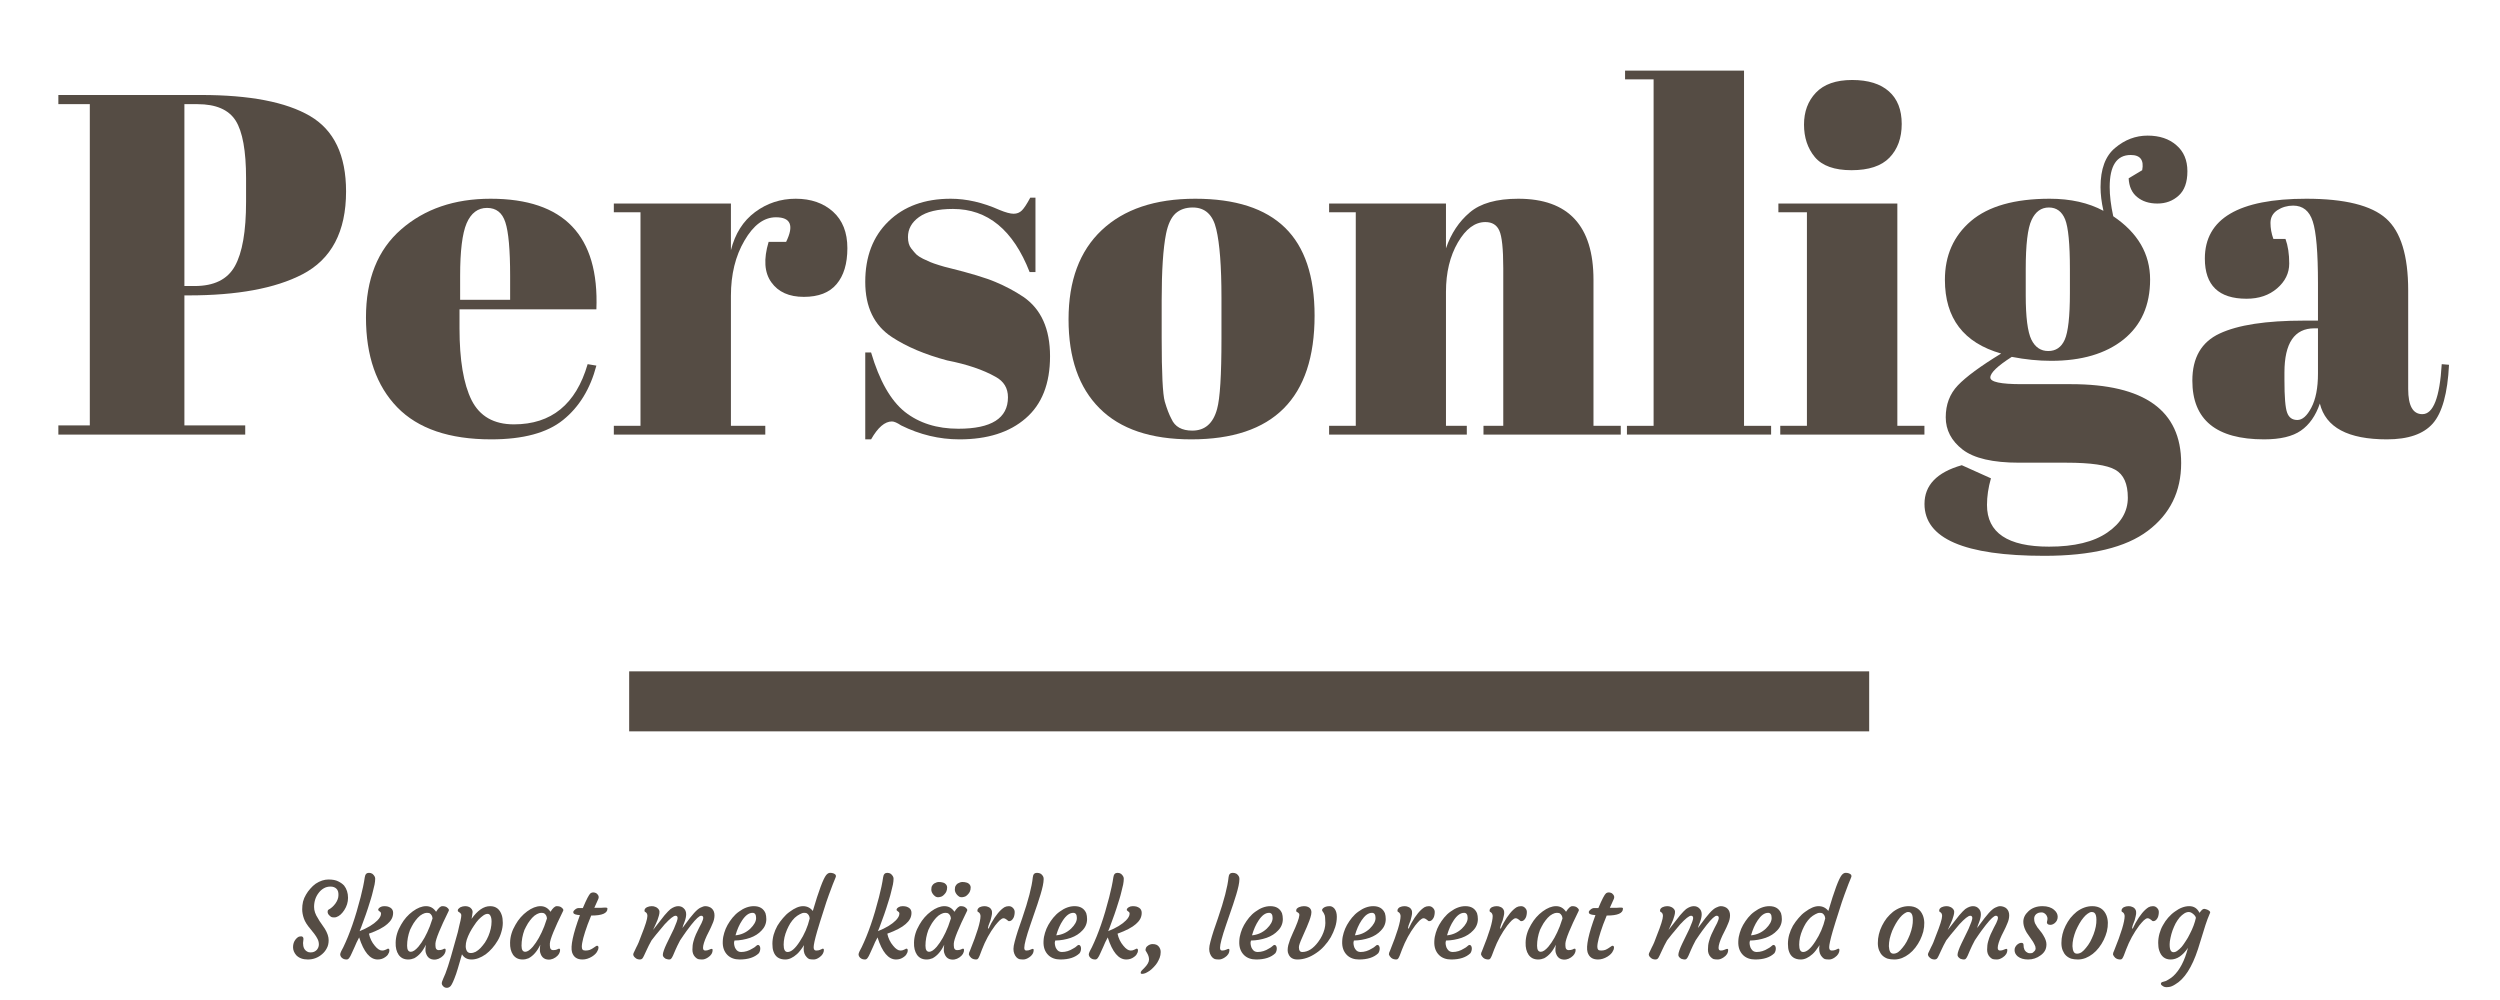 <svg xmlns="http://www.w3.org/2000/svg" xmlns:xlink="http://www.w3.org/1999/xlink" width="250" zoomAndPan="magnify" viewBox="0 0 187.5 75" height="100" preserveAspectRatio="xMidYMid meet" version="1.0"><defs><g></g><clipPath id="f9dabc6127"><path d="M 33 67 L 38 67 L 38 74.898 L 33 74.898 Z M 33 67" clip-rule="nonzero"></path></clipPath><clipPath id="1d29ddca51"><path d="M 161 67 L 166 67 L 166 74.898 L 161 74.898 Z M 161 67" clip-rule="nonzero"></path></clipPath></defs><g fill="#554c44" fill-opacity="1"><g transform="translate(3.83, 32.593)"><g><path d="M 0.547 -25.469 L 11.25 -25.469 C 14.906 -25.469 17.629 -24.941 19.422 -23.891 C 21.223 -22.836 22.125 -20.953 22.125 -18.234 C 22.125 -15.223 21.031 -13.148 18.844 -12.016 C 16.812 -10.961 13.961 -10.438 10.297 -10.438 L 10 -10.438 L 10 -0.688 L 14.562 -0.688 L 14.562 0 L 0.547 0 L 0.547 -0.688 L 2.906 -0.688 L 2.906 -24.781 L 0.547 -24.781 Z M 10 -24.781 L 10 -11.141 L 10.766 -11.141 C 12.223 -11.141 13.227 -11.633 13.781 -12.625 C 14.344 -13.625 14.625 -15.238 14.625 -17.469 L 14.625 -19.219 C 14.625 -21.281 14.363 -22.723 13.844 -23.547 C 13.32 -24.367 12.367 -24.781 10.984 -24.781 Z M 10 -24.781"></path></g></g></g><g fill="#554c44" fill-opacity="1"><g transform="translate(26.901, 32.593)"><g><path d="M 9.938 0.359 C 6.801 0.359 4.453 -0.441 2.891 -2.047 C 1.328 -3.66 0.547 -5.906 0.547 -8.781 C 0.547 -11.656 1.426 -13.859 3.188 -15.391 C 4.945 -16.922 7.18 -17.688 9.891 -17.688 C 15.398 -17.688 18.047 -14.922 17.828 -9.391 L 7.562 -9.391 L 7.562 -7.969 C 7.562 -5.594 7.863 -3.797 8.469 -2.578 C 9.082 -1.367 10.141 -0.766 11.641 -0.766 C 14.453 -0.766 16.297 -2.27 17.172 -5.281 L 17.828 -5.172 C 17.367 -3.422 16.535 -2.062 15.328 -1.094 C 14.129 -0.125 12.332 0.359 9.938 0.359 Z M 7.609 -10.109 L 11.359 -10.109 L 11.359 -11.906 C 11.359 -13.863 11.238 -15.203 11 -15.922 C 10.77 -16.641 10.312 -17 9.625 -17 C 8.938 -17 8.426 -16.613 8.094 -15.844 C 7.77 -15.082 7.609 -13.77 7.609 -11.906 Z M 7.609 -10.109"></path></g></g></g><g fill="#554c44" fill-opacity="1"><g transform="translate(45.678, 32.593)"><g><path d="M 12.516 -16.297 C 11.617 -16.297 10.832 -15.711 10.156 -14.547 C 9.477 -13.391 9.141 -12.008 9.141 -10.406 L 9.141 -0.656 L 11.719 -0.656 L 11.719 0 L 0.359 0 L 0.359 -0.656 L 2.359 -0.656 L 2.359 -16.672 L 0.359 -16.672 L 0.359 -17.328 L 9.141 -17.328 L 9.141 -13.828 C 9.453 -15.066 10.055 -16.02 10.953 -16.688 C 11.848 -17.352 12.863 -17.688 14 -17.688 C 15.145 -17.688 16.078 -17.363 16.797 -16.719 C 17.516 -16.07 17.875 -15.16 17.875 -13.984 C 17.875 -12.816 17.602 -11.914 17.062 -11.281 C 16.531 -10.645 15.711 -10.328 14.609 -10.328 C 13.504 -10.328 12.691 -10.691 12.172 -11.422 C 11.648 -12.148 11.582 -13.16 11.969 -14.453 L 13.281 -14.453 C 13.883 -15.68 13.629 -16.297 12.516 -16.297 Z M 12.516 -16.297"></path></g></g></g><g fill="#554c44" fill-opacity="1"><g transform="translate(63.691, 32.593)"><g><path d="M 1.203 0.359 L 1.203 -6.156 L 1.641 -6.156 C 2.266 -4.039 3.109 -2.555 4.172 -1.703 C 5.242 -0.859 6.582 -0.438 8.188 -0.438 C 10.664 -0.438 11.906 -1.223 11.906 -2.797 C 11.906 -3.484 11.598 -3.992 10.984 -4.328 C 10.047 -4.859 8.832 -5.27 7.344 -5.562 C 5.695 -6 4.316 -6.582 3.203 -7.312 C 1.867 -8.188 1.203 -9.566 1.203 -11.453 C 1.203 -13.348 1.781 -14.859 2.938 -15.984 C 4.102 -17.117 5.66 -17.688 7.609 -17.688 C 8.797 -17.688 10.02 -17.406 11.281 -16.844 C 11.738 -16.656 12.086 -16.562 12.328 -16.562 C 12.578 -16.562 12.785 -16.645 12.953 -16.812 C 13.117 -16.977 13.328 -17.297 13.578 -17.766 L 13.969 -17.766 L 13.969 -12.188 L 13.531 -12.188 C 12.301 -15.344 10.383 -16.922 7.781 -16.922 C 6.645 -16.922 5.797 -16.719 5.234 -16.312 C 4.68 -15.914 4.406 -15.414 4.406 -14.812 C 4.406 -14.445 4.488 -14.16 4.656 -13.953 C 4.82 -13.742 4.953 -13.594 5.047 -13.5 C 5.148 -13.406 5.312 -13.301 5.531 -13.188 C 5.75 -13.082 5.93 -13 6.078 -12.938 C 6.223 -12.875 6.445 -12.797 6.75 -12.703 C 7.051 -12.609 7.273 -12.547 7.422 -12.516 C 9.066 -12.109 10.254 -11.75 10.984 -11.438 C 11.711 -11.133 12.406 -10.766 13.062 -10.328 C 14.395 -9.41 15.062 -7.926 15.062 -5.875 C 15.062 -3.82 14.453 -2.27 13.234 -1.219 C 12.023 -0.164 10.367 0.359 8.266 0.359 C 6.754 0.359 5.297 0.008 3.891 -0.688 C 3.598 -0.883 3.367 -0.984 3.203 -0.984 C 2.672 -0.984 2.148 -0.535 1.641 0.359 Z M 1.203 0.359"></path></g></g></g><g fill="#554c44" fill-opacity="1"><g transform="translate(79.485, 32.593)"><g><path d="M 12.125 -7.172 L 12.125 -10.266 C 12.125 -12.617 11.992 -14.332 11.734 -15.406 C 11.484 -16.488 10.895 -17.031 9.969 -17.031 C 9.438 -17.031 9.004 -16.879 8.672 -16.578 C 8.348 -16.273 8.113 -15.77 7.969 -15.062 C 7.75 -13.969 7.641 -12.305 7.641 -10.078 L 7.641 -7.234 C 7.641 -4.598 7.719 -3.008 7.875 -2.469 C 8.031 -1.938 8.195 -1.504 8.375 -1.172 C 8.633 -0.586 9.156 -0.297 9.938 -0.297 C 10.883 -0.297 11.504 -0.836 11.797 -1.922 C 12.016 -2.703 12.125 -4.453 12.125 -7.172 Z M 9.859 0.359 C 6.828 0.359 4.535 -0.414 2.984 -1.969 C 1.43 -3.52 0.656 -5.742 0.656 -8.641 C 0.656 -11.535 1.484 -13.766 3.141 -15.328 C 4.805 -16.898 7.145 -17.688 10.156 -17.688 C 13.164 -17.688 15.41 -16.961 16.891 -15.516 C 18.367 -14.078 19.109 -11.879 19.109 -8.922 C 19.109 -2.734 16.023 0.359 9.859 0.359 Z M 9.859 0.359"></path></g></g></g><g fill="#554c44" fill-opacity="1"><g transform="translate(99.245, 32.593)"><g><path d="M 0.438 -17.328 L 9.203 -17.328 L 9.203 -13.969 C 9.586 -15.082 10.18 -15.977 10.984 -16.656 C 11.785 -17.344 13 -17.688 14.625 -17.688 C 18.383 -17.688 20.266 -15.66 20.266 -11.609 L 20.266 -0.656 L 22.312 -0.656 L 22.312 0 L 12.016 0 L 12.016 -0.656 L 13.5 -0.656 L 13.5 -12.484 C 13.5 -13.941 13.398 -14.879 13.203 -15.297 C 13.016 -15.723 12.664 -15.938 12.156 -15.938 C 11.375 -15.938 10.688 -15.426 10.094 -14.406 C 9.5 -13.383 9.203 -12.148 9.203 -10.703 L 9.203 -0.656 L 10.766 -0.656 L 10.766 0 L 0.438 0 L 0.438 -0.656 L 2.438 -0.656 L 2.438 -16.672 L 0.438 -16.672 Z M 0.438 -17.328"></path></g></g></g><g fill="#554c44" fill-opacity="1"><g transform="translate(121.661, 32.593)"><g><path d="M 0.219 -27.297 L 9.141 -27.297 L 9.141 -0.656 L 11.172 -0.656 L 11.172 0 L 0.359 0 L 0.359 -0.656 L 2.359 -0.656 L 2.359 -26.641 L 0.219 -26.641 Z M 0.219 -27.297"></path></g></g></g><g fill="#554c44" fill-opacity="1"><g transform="translate(133.16, 32.593)"><g><path d="M 5.703 -19.828 C 4.422 -19.828 3.504 -20.156 2.953 -20.812 C 2.41 -21.469 2.141 -22.281 2.141 -23.25 C 2.141 -24.219 2.438 -25.016 3.031 -25.641 C 3.633 -26.273 4.539 -26.594 5.75 -26.594 C 6.957 -26.594 7.879 -26.305 8.516 -25.734 C 9.148 -25.172 9.469 -24.359 9.469 -23.297 C 9.469 -22.242 9.16 -21.398 8.547 -20.766 C 7.941 -20.141 6.992 -19.828 5.703 -19.828 Z M 0.219 -17.328 L 9.141 -17.328 L 9.141 -0.656 L 11.172 -0.656 L 11.172 0 L 0.359 0 L 0.359 -0.656 L 2.359 -0.656 L 2.359 -16.672 L 0.219 -16.672 Z M 0.219 -17.328"></path></g></g></g><g fill="#554c44" fill-opacity="1"><g transform="translate(144.696, 32.593)"><g><path d="M 14.953 -19.219 L 15.969 -19.828 C 16.113 -20.586 15.828 -20.969 15.109 -20.969 C 14.055 -20.969 13.531 -20.164 13.531 -18.562 C 13.531 -17.926 13.617 -17.195 13.797 -16.375 C 15.641 -15.133 16.562 -13.551 16.562 -11.625 C 16.562 -9.695 15.895 -8.195 14.562 -7.125 C 13.227 -6.062 11.422 -5.531 9.141 -5.531 C 8.191 -5.531 7.207 -5.629 6.188 -5.828 C 5.113 -5.141 4.578 -4.625 4.578 -4.281 C 4.578 -3.945 5.359 -3.781 6.922 -3.781 L 10.625 -3.781 C 16.133 -3.781 18.891 -1.805 18.891 2.141 C 18.891 4.273 18.055 5.969 16.391 7.219 C 14.734 8.469 12.145 9.094 8.625 9.094 C 2.633 9.094 -0.359 7.797 -0.359 5.203 C -0.359 3.797 0.57 2.828 2.438 2.297 L 4.625 3.281 C 4.426 3.977 4.328 4.645 4.328 5.281 C 4.328 7.363 5.879 8.406 8.984 8.406 C 10.879 8.406 12.336 8.051 13.359 7.344 C 14.379 6.645 14.891 5.773 14.891 4.734 C 14.891 3.691 14.578 2.992 13.953 2.641 C 13.336 2.285 12.109 2.109 10.266 2.109 L 6.734 2.109 C 4.766 2.109 3.352 1.781 2.5 1.125 C 1.656 0.469 1.234 -0.336 1.234 -1.297 C 1.234 -2.254 1.535 -3.051 2.141 -3.688 C 2.754 -4.332 3.836 -5.129 5.391 -6.078 C 2.578 -6.879 1.172 -8.723 1.172 -11.609 C 1.172 -13.43 1.82 -14.898 3.125 -16.016 C 4.438 -17.129 6.406 -17.688 9.031 -17.688 C 10.602 -17.688 11.945 -17.383 13.062 -16.781 C 12.914 -17.438 12.844 -18.031 12.844 -18.562 C 12.844 -19.914 13.207 -20.895 13.938 -21.5 C 14.664 -22.113 15.477 -22.422 16.375 -22.422 C 17.27 -22.422 17.988 -22.18 18.531 -21.703 C 19.082 -21.234 19.359 -20.582 19.359 -19.75 C 19.359 -18.926 19.141 -18.316 18.703 -17.922 C 18.266 -17.523 17.734 -17.328 17.109 -17.328 C 16.492 -17.328 15.988 -17.488 15.594 -17.812 C 15.195 -18.133 14.984 -18.602 14.953 -19.219 Z M 7.234 -12.406 L 7.234 -10.438 C 7.234 -8.812 7.375 -7.707 7.656 -7.125 C 7.938 -6.551 8.359 -6.266 8.922 -6.266 C 9.492 -6.266 9.906 -6.547 10.156 -7.109 C 10.414 -7.68 10.547 -8.852 10.547 -10.625 L 10.547 -12.406 C 10.547 -14.301 10.426 -15.547 10.188 -16.141 C 9.945 -16.734 9.539 -17.031 8.969 -17.031 C 8.395 -17.031 7.961 -16.719 7.672 -16.094 C 7.379 -15.477 7.234 -14.25 7.234 -12.406 Z M 7.234 -12.406"></path></g></g></g><g fill="#554c44" fill-opacity="1"><g transform="translate(163.692, 32.593)"><g><path d="M 9.094 -8.547 L 10.156 -8.547 L 10.156 -11.359 C 10.156 -13.66 10.023 -15.203 9.766 -15.984 C 9.516 -16.773 9.023 -17.172 8.297 -17.172 C 7.859 -17.172 7.461 -17.055 7.109 -16.828 C 6.766 -16.598 6.594 -16.281 6.594 -15.875 C 6.594 -15.477 6.664 -15.078 6.812 -14.672 L 7.719 -14.672 C 7.906 -14.16 8 -13.547 8 -12.828 C 8 -12.109 7.695 -11.488 7.094 -10.969 C 6.488 -10.445 5.723 -10.188 4.797 -10.188 C 2.711 -10.188 1.672 -11.191 1.672 -13.203 C 1.672 -16.191 4.207 -17.688 9.281 -17.688 C 12.164 -17.688 14.16 -17.191 15.266 -16.203 C 16.367 -15.223 16.922 -13.426 16.922 -10.812 L 16.922 -3.422 C 16.922 -2.16 17.273 -1.531 17.984 -1.531 C 18.805 -1.531 19.289 -2.781 19.438 -5.281 L 19.984 -5.234 C 19.879 -3.098 19.473 -1.629 18.766 -0.828 C 18.066 -0.035 16.922 0.359 15.328 0.359 C 12.41 0.359 10.734 -0.535 10.297 -2.328 C 9.984 -1.41 9.508 -0.734 8.875 -0.297 C 8.25 0.141 7.328 0.359 6.109 0.359 C 2.523 0.359 0.734 -1.109 0.734 -4.047 C 0.734 -5.766 1.414 -6.941 2.781 -7.578 C 4.156 -8.223 6.258 -8.547 9.094 -8.547 Z M 7.641 -4.078 C 7.641 -2.816 7.707 -2.004 7.844 -1.641 C 7.977 -1.273 8.234 -1.094 8.609 -1.094 C 8.984 -1.094 9.332 -1.398 9.656 -2.016 C 9.988 -2.641 10.156 -3.492 10.156 -4.578 L 10.156 -7.969 L 9.891 -7.969 C 8.391 -7.969 7.641 -6.863 7.641 -4.656 Z M 7.641 -4.078"></path></g></g></g><path stroke-linecap="butt" transform="matrix(0.749, -0, 0, 0.75, 47.189, 50.352)" fill="none" stroke-linejoin="miter" d="M -0.002 2.999 L 124.165 2.999" stroke="#554c44" stroke-width="6" stroke-opacity="1" stroke-miterlimit="4"></path><g fill="#554c44" fill-opacity="1"><g transform="translate(21.79, 71.931)"><g><path d="M 0.969 -1.5 L 0.938 -1.203 C 0.938 -0.891 1.039 -0.676 1.25 -0.562 C 1.312 -0.52 1.395 -0.5 1.5 -0.5 C 1.602 -0.5 1.691 -0.516 1.766 -0.547 C 1.848 -0.586 1.914 -0.633 1.969 -0.688 C 2.07 -0.812 2.125 -0.945 2.125 -1.094 C 2.125 -1.238 2.094 -1.375 2.031 -1.5 C 1.969 -1.625 1.891 -1.75 1.797 -1.875 L 1.5 -2.25 C 1.25 -2.539 1.082 -2.805 1 -3.047 C 0.914 -3.297 0.875 -3.523 0.875 -3.734 C 0.875 -3.941 0.895 -4.133 0.938 -4.312 C 0.988 -4.5 1.062 -4.672 1.156 -4.828 C 1.25 -4.992 1.359 -5.145 1.484 -5.281 C 1.609 -5.426 1.742 -5.551 1.891 -5.656 C 2.211 -5.863 2.531 -5.969 2.844 -5.969 C 3.156 -5.969 3.398 -5.922 3.578 -5.828 C 3.754 -5.742 3.898 -5.641 4.016 -5.516 C 4.211 -5.266 4.312 -4.957 4.312 -4.594 C 4.312 -4.27 4.219 -3.961 4.031 -3.672 C 3.852 -3.398 3.66 -3.227 3.453 -3.156 C 3.41 -3.133 3.348 -3.125 3.266 -3.125 C 3.18 -3.125 3.113 -3.133 3.062 -3.156 C 3.008 -3.188 2.961 -3.223 2.922 -3.266 C 2.828 -3.348 2.781 -3.441 2.781 -3.547 C 2.781 -3.617 2.801 -3.672 2.844 -3.703 C 3.039 -3.805 3.211 -3.957 3.359 -4.156 C 3.516 -4.375 3.594 -4.586 3.594 -4.797 C 3.602 -5.016 3.551 -5.176 3.438 -5.281 C 3.332 -5.383 3.188 -5.438 3 -5.438 C 2.812 -5.438 2.645 -5.395 2.5 -5.312 C 2.352 -5.227 2.227 -5.117 2.125 -4.984 C 1.883 -4.68 1.766 -4.32 1.766 -3.906 C 1.766 -3.633 1.863 -3.348 2.062 -3.047 C 2.133 -2.91 2.219 -2.781 2.312 -2.656 C 2.406 -2.531 2.492 -2.398 2.578 -2.266 C 2.766 -1.953 2.859 -1.672 2.859 -1.422 C 2.859 -1.18 2.812 -0.977 2.719 -0.812 C 2.633 -0.645 2.52 -0.5 2.375 -0.375 C 2.062 -0.102 1.703 0.031 1.297 0.031 C 0.922 0.031 0.629 -0.078 0.422 -0.297 C 0.266 -0.484 0.188 -0.68 0.188 -0.891 C 0.188 -1.117 0.25 -1.312 0.375 -1.469 C 0.477 -1.594 0.57 -1.664 0.656 -1.688 C 0.863 -1.738 0.969 -1.676 0.969 -1.5 Z M 0.969 -1.5"></path></g></g></g><g fill="#554c44" fill-opacity="1"><g transform="translate(25.515, 71.931)"><g><path d="M 2.812 0.031 C 2.238 0.031 1.773 -0.52 1.422 -1.625 C 1.285 -1.375 1.176 -1.145 1.094 -0.938 L 0.859 -0.422 C 0.797 -0.273 0.734 -0.16 0.672 -0.078 C 0.617 -0.004 0.555 0.031 0.484 0.031 C 0.41 0.031 0.344 0.02 0.281 0 C 0.227 -0.02 0.176 -0.051 0.125 -0.094 C 0.039 -0.176 0 -0.266 0 -0.359 C 0 -0.398 0.023 -0.477 0.078 -0.594 L 0.234 -0.891 C 0.711 -1.879 1.145 -3.129 1.531 -4.641 C 1.676 -5.203 1.781 -5.703 1.844 -6.141 C 1.875 -6.359 1.977 -6.469 2.156 -6.469 C 2.258 -6.469 2.348 -6.441 2.422 -6.391 C 2.555 -6.273 2.625 -6.156 2.625 -6.031 C 2.625 -5.906 2.609 -5.758 2.578 -5.594 C 2.547 -5.438 2.504 -5.266 2.453 -5.078 C 2.41 -4.891 2.359 -4.695 2.297 -4.5 C 2.129 -3.957 2.004 -3.57 1.922 -3.344 L 1.562 -2.359 C 1.508 -2.242 1.473 -2.156 1.453 -2.094 C 2.047 -2.332 2.488 -2.598 2.781 -2.891 C 2.969 -3.078 3.062 -3.25 3.062 -3.406 C 3.062 -3.477 3.031 -3.531 2.969 -3.562 C 2.914 -3.602 2.879 -3.633 2.859 -3.656 C 2.848 -3.676 2.848 -3.707 2.859 -3.75 C 2.879 -3.801 2.926 -3.848 3 -3.891 C 3.082 -3.941 3.18 -3.969 3.297 -3.969 C 3.41 -3.969 3.504 -3.957 3.578 -3.938 C 3.648 -3.914 3.719 -3.883 3.781 -3.844 C 3.906 -3.758 3.969 -3.633 3.969 -3.469 C 3.969 -3.301 3.93 -3.148 3.859 -3.016 C 3.785 -2.879 3.676 -2.75 3.531 -2.625 C 3.25 -2.375 2.789 -2.133 2.156 -1.906 C 2.227 -1.562 2.375 -1.258 2.594 -1 C 2.789 -0.758 2.973 -0.641 3.141 -0.641 C 3.234 -0.641 3.312 -0.656 3.375 -0.688 L 3.516 -0.75 C 3.535 -0.77 3.562 -0.781 3.594 -0.781 C 3.656 -0.781 3.688 -0.738 3.688 -0.656 C 3.688 -0.594 3.676 -0.535 3.656 -0.484 C 3.633 -0.43 3.602 -0.375 3.562 -0.312 C 3.52 -0.258 3.461 -0.207 3.391 -0.156 C 3.223 -0.031 3.031 0.031 2.812 0.031 Z M 2.812 0.031"></path></g></g></g><g fill="#554c44" fill-opacity="1"><g transform="translate(29.424, 71.931)"><g><path d="M 3.234 -1.016 C 3.234 -0.785 3.316 -0.672 3.484 -0.672 C 3.598 -0.672 3.691 -0.688 3.766 -0.719 C 3.836 -0.758 3.891 -0.781 3.922 -0.781 C 3.973 -0.781 4 -0.75 4 -0.688 C 4 -0.469 3.883 -0.281 3.656 -0.125 C 3.414 0.039 3.164 0.082 2.906 0 C 2.738 -0.062 2.617 -0.188 2.547 -0.375 C 2.504 -0.477 2.484 -0.57 2.484 -0.656 C 2.484 -0.789 2.492 -0.93 2.516 -1.078 C 2.285 -0.586 1.992 -0.25 1.641 -0.062 C 1.492 0 1.344 0.031 1.188 0.031 C 1.031 0.031 0.891 0 0.766 -0.062 C 0.648 -0.125 0.551 -0.211 0.469 -0.328 C 0.312 -0.566 0.238 -0.867 0.25 -1.234 C 0.258 -1.691 0.395 -2.141 0.656 -2.578 C 0.883 -2.984 1.176 -3.316 1.531 -3.578 C 1.883 -3.836 2.219 -3.969 2.531 -3.969 C 2.844 -3.969 3.094 -3.828 3.281 -3.547 C 3.457 -3.828 3.613 -3.969 3.75 -3.969 C 3.895 -3.969 4.004 -3.941 4.078 -3.891 C 4.223 -3.785 4.273 -3.695 4.234 -3.625 C 3.586 -2.312 3.254 -1.492 3.234 -1.172 C 3.234 -1.117 3.234 -1.066 3.234 -1.016 Z M 1.109 -1 C 1.109 -0.695 1.203 -0.547 1.391 -0.547 C 1.547 -0.547 1.734 -0.672 1.953 -0.922 C 2.273 -1.305 2.562 -1.816 2.812 -2.453 C 2.883 -2.648 2.953 -2.848 3.016 -3.047 C 3.004 -3.223 2.93 -3.352 2.797 -3.438 C 2.742 -3.457 2.672 -3.469 2.578 -3.469 C 2.492 -3.469 2.391 -3.438 2.266 -3.375 C 2.141 -3.312 2.02 -3.219 1.906 -3.094 C 1.801 -2.977 1.695 -2.844 1.594 -2.688 C 1.5 -2.531 1.41 -2.363 1.328 -2.188 C 1.18 -1.789 1.109 -1.395 1.109 -1 Z M 1.109 -1"></path></g></g></g><g clip-path="url(#f9dabc6127)"><g fill="#554c44" fill-opacity="1"><g transform="translate(33.679, 71.931)"><g><path d="M 0.969 -0.359 C 0.957 -0.328 0.898 -0.129 0.797 0.234 C 0.691 0.609 0.602 0.898 0.531 1.109 C 0.363 1.586 0.227 1.891 0.125 2.016 C 0.039 2.109 -0.055 2.156 -0.172 2.156 C -0.316 2.156 -0.43 2.082 -0.516 1.938 C -0.535 1.895 -0.547 1.848 -0.547 1.797 C -0.547 1.742 -0.508 1.633 -0.438 1.469 C -0.227 1.051 0.039 0.223 0.375 -1.016 C 0.508 -1.504 0.602 -1.836 0.656 -2.016 L 0.766 -2.5 C 0.848 -2.82 0.895 -3.035 0.906 -3.141 C 0.926 -3.254 0.922 -3.336 0.891 -3.391 C 0.859 -3.441 0.82 -3.477 0.781 -3.5 C 0.75 -3.52 0.719 -3.539 0.688 -3.562 C 0.664 -3.582 0.656 -3.613 0.656 -3.656 C 0.656 -3.707 0.676 -3.75 0.719 -3.781 C 0.758 -3.82 0.805 -3.859 0.859 -3.891 C 0.973 -3.941 1.086 -3.969 1.203 -3.969 C 1.316 -3.969 1.406 -3.953 1.469 -3.922 C 1.539 -3.898 1.598 -3.863 1.641 -3.812 C 1.734 -3.719 1.773 -3.617 1.766 -3.516 C 1.742 -3.328 1.719 -3.16 1.688 -3.016 C 2.133 -3.648 2.598 -3.969 3.078 -3.969 C 3.516 -3.969 3.805 -3.742 3.953 -3.297 C 4.004 -3.141 4.031 -2.945 4.031 -2.719 C 4.031 -2.488 3.992 -2.258 3.922 -2.031 C 3.859 -1.801 3.766 -1.582 3.641 -1.375 C 3.523 -1.176 3.391 -0.988 3.234 -0.812 C 3.078 -0.633 2.914 -0.484 2.75 -0.359 C 2.375 -0.098 2.02 0.031 1.688 0.031 C 1.363 0.031 1.125 -0.098 0.969 -0.359 Z M 1.562 -2 C 1.469 -1.82 1.391 -1.641 1.328 -1.453 C 1.273 -1.273 1.25 -1.113 1.25 -0.969 C 1.25 -0.82 1.281 -0.695 1.344 -0.594 C 1.406 -0.5 1.5 -0.453 1.625 -0.453 C 1.75 -0.453 1.875 -0.484 2 -0.547 C 2.125 -0.617 2.242 -0.711 2.359 -0.828 C 2.473 -0.953 2.582 -1.086 2.688 -1.234 C 2.789 -1.391 2.879 -1.555 2.953 -1.734 C 3.109 -2.109 3.188 -2.469 3.188 -2.812 C 3.188 -3 3.16 -3.141 3.109 -3.234 C 3.066 -3.336 2.992 -3.391 2.891 -3.391 C 2.785 -3.391 2.676 -3.348 2.562 -3.266 C 2.457 -3.191 2.344 -3.094 2.219 -2.969 C 2.102 -2.844 1.988 -2.691 1.875 -2.516 C 1.758 -2.348 1.656 -2.176 1.562 -2 Z M 1.562 -2"></path></g></g></g></g><g fill="#554c44" fill-opacity="1"><g transform="translate(38.006, 71.931)"><g><path d="M 3.234 -1.016 C 3.234 -0.785 3.316 -0.672 3.484 -0.672 C 3.598 -0.672 3.691 -0.688 3.766 -0.719 C 3.836 -0.758 3.891 -0.781 3.922 -0.781 C 3.973 -0.781 4 -0.75 4 -0.688 C 4 -0.469 3.883 -0.281 3.656 -0.125 C 3.414 0.039 3.164 0.082 2.906 0 C 2.738 -0.062 2.617 -0.188 2.547 -0.375 C 2.504 -0.477 2.484 -0.57 2.484 -0.656 C 2.484 -0.789 2.492 -0.93 2.516 -1.078 C 2.285 -0.586 1.992 -0.25 1.641 -0.062 C 1.492 0 1.344 0.031 1.188 0.031 C 1.031 0.031 0.891 0 0.766 -0.062 C 0.648 -0.125 0.551 -0.211 0.469 -0.328 C 0.312 -0.566 0.238 -0.867 0.25 -1.234 C 0.258 -1.691 0.395 -2.141 0.656 -2.578 C 0.883 -2.984 1.176 -3.316 1.531 -3.578 C 1.883 -3.836 2.219 -3.969 2.531 -3.969 C 2.844 -3.969 3.094 -3.828 3.281 -3.547 C 3.457 -3.828 3.613 -3.969 3.75 -3.969 C 3.895 -3.969 4.004 -3.941 4.078 -3.891 C 4.223 -3.785 4.273 -3.695 4.234 -3.625 C 3.586 -2.312 3.254 -1.492 3.234 -1.172 C 3.234 -1.117 3.234 -1.066 3.234 -1.016 Z M 1.109 -1 C 1.109 -0.695 1.203 -0.547 1.391 -0.547 C 1.547 -0.547 1.734 -0.672 1.953 -0.922 C 2.273 -1.305 2.562 -1.816 2.812 -2.453 C 2.883 -2.648 2.953 -2.848 3.016 -3.047 C 3.004 -3.223 2.93 -3.352 2.797 -3.438 C 2.742 -3.457 2.672 -3.469 2.578 -3.469 C 2.492 -3.469 2.391 -3.438 2.266 -3.375 C 2.141 -3.312 2.02 -3.219 1.906 -3.094 C 1.801 -2.977 1.695 -2.844 1.594 -2.688 C 1.5 -2.531 1.41 -2.363 1.328 -2.188 C 1.18 -1.789 1.109 -1.395 1.109 -1 Z M 1.109 -1"></path></g></g></g><g fill="#554c44" fill-opacity="1"><g transform="translate(42.261, 71.931)"><g><path d="M 2.516 -1 C 2.586 -1 2.625 -0.953 2.625 -0.859 C 2.625 -0.773 2.598 -0.691 2.547 -0.609 C 2.484 -0.461 2.348 -0.32 2.141 -0.188 C 1.898 -0.039 1.66 0.031 1.422 0.031 C 1.016 0.031 0.754 -0.148 0.641 -0.516 C 0.516 -0.953 0.711 -1.879 1.234 -3.297 C 0.941 -3.316 0.781 -3.367 0.75 -3.453 C 0.738 -3.473 0.734 -3.492 0.734 -3.516 C 0.734 -3.547 0.742 -3.578 0.766 -3.609 C 0.797 -3.648 0.832 -3.688 0.875 -3.719 C 0.957 -3.789 1.047 -3.828 1.141 -3.828 L 1.453 -3.828 C 1.723 -4.473 1.914 -4.844 2.031 -4.938 C 2.094 -4.977 2.156 -5 2.219 -5 C 2.289 -5 2.348 -4.988 2.391 -4.969 C 2.441 -4.957 2.484 -4.93 2.516 -4.891 C 2.598 -4.816 2.641 -4.734 2.641 -4.641 C 2.641 -4.586 2.625 -4.531 2.594 -4.469 L 2.312 -3.844 L 2.406 -3.844 C 2.562 -3.844 2.691 -3.844 2.797 -3.844 C 2.797 -3.844 2.867 -3.848 3.016 -3.859 C 3.055 -3.859 3.113 -3.859 3.188 -3.859 C 3.258 -3.859 3.297 -3.832 3.297 -3.781 C 3.297 -3.438 2.898 -3.266 2.109 -3.266 L 2.078 -3.266 L 1.812 -2.594 C 1.52 -1.789 1.375 -1.234 1.375 -0.922 C 1.375 -0.828 1.395 -0.754 1.438 -0.703 C 1.477 -0.66 1.551 -0.641 1.656 -0.641 C 1.77 -0.641 1.875 -0.656 1.969 -0.688 C 2.062 -0.727 2.141 -0.77 2.203 -0.812 C 2.273 -0.863 2.336 -0.906 2.391 -0.938 C 2.441 -0.977 2.484 -1 2.516 -1 Z M 2.516 -1"></path></g></g></g><g fill="#554c44" fill-opacity="1"><g transform="translate(45.08, 71.931)"><g></g></g></g><g fill="#554c44" fill-opacity="1"><g transform="translate(47.493, 71.931)"><g><path d="M 3.172 -3.25 C 3.023 -3.25 2.754 -3.035 2.359 -2.609 C 2.066 -2.266 1.852 -2.008 1.719 -1.844 L 1.375 -1.406 C 1.219 -1.125 1.098 -0.891 1.016 -0.703 L 0.812 -0.266 C 0.758 -0.148 0.711 -0.07 0.672 -0.031 C 0.629 0.008 0.57 0.031 0.5 0.031 C 0.438 0.031 0.375 0.02 0.312 0 C 0.25 -0.02 0.195 -0.051 0.156 -0.094 C 0.051 -0.176 0 -0.266 0 -0.359 C 0 -0.398 0.031 -0.477 0.094 -0.594 L 0.234 -0.891 C 0.285 -0.984 0.344 -1.102 0.406 -1.25 L 0.609 -1.781 C 0.91 -2.531 1.062 -3.016 1.062 -3.234 C 1.062 -3.359 1.023 -3.445 0.953 -3.5 L 0.875 -3.547 C 0.852 -3.566 0.844 -3.598 0.844 -3.641 C 0.844 -3.691 0.859 -3.738 0.891 -3.781 C 0.922 -3.82 0.969 -3.859 1.031 -3.891 C 1.145 -3.941 1.258 -3.969 1.375 -3.969 C 1.488 -3.969 1.578 -3.953 1.641 -3.922 C 1.711 -3.898 1.77 -3.867 1.812 -3.828 C 1.914 -3.742 1.969 -3.648 1.969 -3.547 C 1.969 -3.453 1.953 -3.352 1.922 -3.25 C 1.898 -3.156 1.867 -3.055 1.828 -2.953 C 1.785 -2.859 1.742 -2.758 1.703 -2.656 C 1.598 -2.438 1.535 -2.301 1.516 -2.25 C 1.492 -2.207 1.488 -2.191 1.5 -2.203 C 1.969 -2.805 2.25 -3.164 2.344 -3.281 C 2.539 -3.508 2.691 -3.664 2.797 -3.75 C 3.004 -3.895 3.195 -3.969 3.375 -3.969 C 3.551 -3.969 3.691 -3.91 3.797 -3.797 C 3.91 -3.691 3.969 -3.547 3.969 -3.359 C 3.969 -3.191 3.926 -3 3.844 -2.781 C 3.758 -2.57 3.707 -2.422 3.688 -2.328 L 4.25 -3.078 L 4.562 -3.453 C 4.75 -3.66 4.91 -3.797 5.047 -3.859 C 5.191 -3.93 5.312 -3.969 5.406 -3.969 C 5.5 -3.969 5.586 -3.953 5.672 -3.922 C 5.766 -3.891 5.844 -3.844 5.906 -3.781 C 6.031 -3.656 6.094 -3.488 6.094 -3.281 C 6.094 -3.082 6.047 -2.879 5.953 -2.672 C 5.867 -2.461 5.789 -2.289 5.719 -2.156 C 5.645 -2.02 5.578 -1.883 5.516 -1.75 C 5.328 -1.344 5.234 -1.039 5.234 -0.844 C 5.234 -0.707 5.289 -0.641 5.406 -0.641 C 5.508 -0.641 5.602 -0.66 5.688 -0.703 C 5.781 -0.742 5.844 -0.766 5.875 -0.766 C 5.926 -0.766 5.953 -0.738 5.953 -0.688 C 5.953 -0.457 5.836 -0.27 5.609 -0.125 C 5.453 -0.02 5.305 0.031 5.172 0.031 C 5.047 0.031 4.941 0.02 4.859 0 C 4.785 -0.031 4.711 -0.082 4.641 -0.156 C 4.504 -0.301 4.438 -0.484 4.438 -0.703 C 4.438 -0.93 4.461 -1.141 4.516 -1.328 C 4.566 -1.516 4.629 -1.691 4.703 -1.859 C 4.785 -2.035 4.863 -2.195 4.938 -2.344 C 5.02 -2.5 5.082 -2.617 5.125 -2.703 C 5.207 -2.879 5.25 -3.008 5.25 -3.094 C 5.25 -3.195 5.195 -3.25 5.094 -3.25 C 4.957 -3.25 4.707 -3.02 4.344 -2.562 C 4.07 -2.207 3.883 -1.953 3.781 -1.797 L 3.516 -1.406 C 3.367 -1.125 3.254 -0.891 3.172 -0.703 L 2.984 -0.266 C 2.93 -0.148 2.883 -0.07 2.844 -0.031 C 2.812 0.008 2.766 0.031 2.703 0.031 C 2.641 0.031 2.578 0.02 2.516 0 C 2.453 -0.008 2.398 -0.035 2.359 -0.078 C 2.266 -0.148 2.219 -0.227 2.219 -0.312 C 2.219 -0.395 2.242 -0.508 2.297 -0.656 C 2.348 -0.801 2.414 -0.961 2.5 -1.141 L 3.047 -2.266 C 3.234 -2.691 3.328 -2.961 3.328 -3.078 C 3.328 -3.191 3.273 -3.25 3.172 -3.25 Z M 3.547 -2.172 L 3.562 -2.172 C 3.551 -2.172 3.547 -2.172 3.547 -2.172 Z M 3.547 -2.172"></path></g></g></g><g fill="#554c44" fill-opacity="1"><g transform="translate(53.896, 71.931)"><g><path d="M 0.312 -1.344 C 0.32 -1.562 0.359 -1.77 0.422 -1.969 C 0.484 -2.176 0.566 -2.375 0.672 -2.562 C 0.785 -2.758 0.91 -2.941 1.047 -3.109 C 1.191 -3.285 1.352 -3.438 1.531 -3.562 C 1.895 -3.832 2.266 -3.969 2.641 -3.969 C 3.078 -3.969 3.367 -3.789 3.516 -3.438 C 3.555 -3.312 3.578 -3.164 3.578 -3 C 3.578 -2.832 3.547 -2.676 3.484 -2.531 C 3.422 -2.383 3.332 -2.254 3.219 -2.141 C 3.113 -2.023 2.988 -1.922 2.844 -1.828 C 2.695 -1.734 2.535 -1.656 2.359 -1.594 C 1.992 -1.469 1.602 -1.398 1.188 -1.391 C 1.176 -1.359 1.164 -1.305 1.156 -1.234 C 1.156 -1.16 1.164 -1.078 1.188 -0.984 C 1.207 -0.898 1.238 -0.828 1.281 -0.766 C 1.375 -0.609 1.508 -0.531 1.688 -0.531 C 1.977 -0.531 2.266 -0.617 2.547 -0.797 C 2.648 -0.848 2.734 -0.906 2.797 -0.969 C 2.859 -1.031 2.91 -1.062 2.953 -1.062 C 3.004 -1.062 3.047 -1.035 3.078 -0.984 C 3.109 -0.93 3.125 -0.867 3.125 -0.797 C 3.125 -0.66 3.086 -0.539 3.016 -0.438 C 2.691 -0.125 2.211 0.031 1.578 0.031 C 1.203 0.031 0.898 -0.078 0.672 -0.297 C 0.41 -0.555 0.289 -0.906 0.312 -1.344 Z M 2.547 -3.469 C 2.273 -3.469 2.016 -3.281 1.766 -2.906 C 1.555 -2.594 1.391 -2.219 1.266 -1.781 C 1.691 -1.82 2.062 -1.988 2.375 -2.281 C 2.664 -2.562 2.812 -2.828 2.812 -3.078 C 2.812 -3.336 2.723 -3.469 2.547 -3.469 Z M 2.547 -3.469"></path></g></g></g><g fill="#554c44" fill-opacity="1"><g transform="translate(57.602, 71.931)"><g><path d="M 4.109 -0.781 C 4.16 -0.781 4.188 -0.75 4.188 -0.688 C 4.188 -0.469 4.07 -0.281 3.844 -0.125 C 3.695 -0.02 3.555 0.031 3.422 0.031 C 3.285 0.031 3.176 0.02 3.094 0 C 3.02 -0.031 2.953 -0.082 2.891 -0.156 C 2.742 -0.312 2.672 -0.52 2.672 -0.781 C 2.672 -0.844 2.68 -0.93 2.703 -1.047 C 2.492 -0.723 2.316 -0.5 2.172 -0.375 C 1.867 -0.102 1.578 0.031 1.297 0.031 C 0.836 0.031 0.539 -0.172 0.406 -0.578 C 0.352 -0.723 0.328 -0.91 0.328 -1.141 C 0.328 -1.367 0.359 -1.598 0.422 -1.828 C 0.492 -2.066 0.586 -2.289 0.703 -2.5 C 0.828 -2.707 0.969 -2.898 1.125 -3.078 C 1.281 -3.266 1.445 -3.422 1.625 -3.547 C 2 -3.828 2.332 -3.969 2.625 -3.969 C 2.926 -3.969 3.172 -3.848 3.359 -3.609 C 3.805 -5.129 4.141 -6.023 4.359 -6.297 C 4.453 -6.41 4.551 -6.469 4.656 -6.469 C 4.832 -6.469 4.969 -6.422 5.062 -6.328 C 5.082 -6.285 5.094 -6.25 5.094 -6.219 C 5.094 -6.188 5.07 -6.125 5.031 -6.031 C 5 -5.945 4.941 -5.805 4.859 -5.609 C 4.629 -5.004 4.469 -4.562 4.375 -4.281 C 4.145 -3.57 3.988 -3.082 3.906 -2.812 L 3.688 -2.094 C 3.508 -1.469 3.422 -1.066 3.422 -0.891 C 3.422 -0.723 3.484 -0.641 3.609 -0.641 C 3.723 -0.641 3.816 -0.656 3.891 -0.688 L 4.031 -0.75 C 4.062 -0.77 4.086 -0.781 4.109 -0.781 Z M 1.469 -0.531 C 1.738 -0.531 2.039 -0.789 2.375 -1.312 C 2.727 -1.844 2.977 -2.422 3.125 -3.047 C 3.113 -3.223 3.039 -3.352 2.906 -3.438 C 2.863 -3.457 2.797 -3.469 2.703 -3.469 C 2.609 -3.469 2.5 -3.43 2.375 -3.359 C 2.25 -3.297 2.125 -3.207 2 -3.094 C 1.883 -2.977 1.773 -2.844 1.672 -2.688 C 1.578 -2.531 1.492 -2.367 1.422 -2.203 C 1.254 -1.816 1.172 -1.441 1.172 -1.078 C 1.172 -0.711 1.27 -0.531 1.469 -0.531 Z M 1.469 -0.531"></path></g></g></g><g fill="#554c44" fill-opacity="1"><g transform="translate(61.979, 71.931)"><g></g></g></g><g fill="#554c44" fill-opacity="1"><g transform="translate(64.392, 71.931)"><g><path d="M 2.812 0.031 C 2.238 0.031 1.773 -0.52 1.422 -1.625 C 1.285 -1.375 1.176 -1.145 1.094 -0.938 L 0.859 -0.422 C 0.797 -0.273 0.734 -0.16 0.672 -0.078 C 0.617 -0.004 0.555 0.031 0.484 0.031 C 0.41 0.031 0.344 0.02 0.281 0 C 0.227 -0.02 0.176 -0.051 0.125 -0.094 C 0.039 -0.176 0 -0.266 0 -0.359 C 0 -0.398 0.023 -0.477 0.078 -0.594 L 0.234 -0.891 C 0.711 -1.879 1.145 -3.129 1.531 -4.641 C 1.676 -5.203 1.781 -5.703 1.844 -6.141 C 1.875 -6.359 1.977 -6.469 2.156 -6.469 C 2.258 -6.469 2.348 -6.441 2.422 -6.391 C 2.555 -6.273 2.625 -6.156 2.625 -6.031 C 2.625 -5.906 2.609 -5.758 2.578 -5.594 C 2.547 -5.438 2.504 -5.266 2.453 -5.078 C 2.41 -4.891 2.359 -4.695 2.297 -4.5 C 2.129 -3.957 2.004 -3.57 1.922 -3.344 L 1.562 -2.359 C 1.508 -2.242 1.473 -2.156 1.453 -2.094 C 2.047 -2.332 2.488 -2.598 2.781 -2.891 C 2.969 -3.078 3.062 -3.25 3.062 -3.406 C 3.062 -3.477 3.031 -3.531 2.969 -3.562 C 2.914 -3.602 2.879 -3.633 2.859 -3.656 C 2.848 -3.676 2.848 -3.707 2.859 -3.75 C 2.879 -3.801 2.926 -3.848 3 -3.891 C 3.082 -3.941 3.18 -3.969 3.297 -3.969 C 3.41 -3.969 3.504 -3.957 3.578 -3.938 C 3.648 -3.914 3.719 -3.883 3.781 -3.844 C 3.906 -3.758 3.969 -3.633 3.969 -3.469 C 3.969 -3.301 3.93 -3.148 3.859 -3.016 C 3.785 -2.879 3.676 -2.75 3.531 -2.625 C 3.25 -2.375 2.789 -2.133 2.156 -1.906 C 2.227 -1.562 2.375 -1.258 2.594 -1 C 2.789 -0.758 2.973 -0.641 3.141 -0.641 C 3.234 -0.641 3.312 -0.656 3.375 -0.688 L 3.516 -0.75 C 3.535 -0.77 3.562 -0.781 3.594 -0.781 C 3.656 -0.781 3.688 -0.738 3.688 -0.656 C 3.688 -0.594 3.676 -0.535 3.656 -0.484 C 3.633 -0.43 3.602 -0.375 3.562 -0.312 C 3.52 -0.258 3.461 -0.207 3.391 -0.156 C 3.223 -0.031 3.031 0.031 2.812 0.031 Z M 2.812 0.031"></path></g></g></g><g fill="#554c44" fill-opacity="1"><g transform="translate(68.301, 71.931)"><g><path d="M 3.234 -1.016 C 3.234 -0.785 3.316 -0.672 3.484 -0.672 C 3.598 -0.672 3.691 -0.688 3.766 -0.719 C 3.836 -0.758 3.891 -0.781 3.922 -0.781 C 3.973 -0.781 4 -0.75 4 -0.688 C 4 -0.469 3.883 -0.281 3.656 -0.125 C 3.414 0.039 3.164 0.082 2.906 0 C 2.738 -0.062 2.617 -0.188 2.547 -0.375 C 2.504 -0.477 2.484 -0.57 2.484 -0.656 C 2.484 -0.789 2.492 -0.93 2.516 -1.078 C 2.285 -0.586 1.992 -0.25 1.641 -0.062 C 1.492 0 1.344 0.031 1.188 0.031 C 1.031 0.031 0.891 0 0.766 -0.062 C 0.648 -0.125 0.551 -0.211 0.469 -0.328 C 0.312 -0.566 0.238 -0.867 0.25 -1.234 C 0.258 -1.691 0.395 -2.141 0.656 -2.578 C 0.883 -2.984 1.176 -3.316 1.531 -3.578 C 1.883 -3.836 2.219 -3.969 2.531 -3.969 C 2.844 -3.969 3.094 -3.828 3.281 -3.547 C 3.457 -3.828 3.613 -3.969 3.75 -3.969 C 3.895 -3.969 4.004 -3.941 4.078 -3.891 C 4.223 -3.785 4.273 -3.695 4.234 -3.625 C 3.586 -2.312 3.254 -1.492 3.234 -1.172 C 3.234 -1.117 3.234 -1.066 3.234 -1.016 Z M 1.109 -1 C 1.109 -0.695 1.203 -0.547 1.391 -0.547 C 1.547 -0.547 1.734 -0.672 1.953 -0.922 C 2.273 -1.305 2.562 -1.816 2.812 -2.453 C 2.883 -2.648 2.953 -2.848 3.016 -3.047 C 3.004 -3.223 2.93 -3.352 2.797 -3.438 C 2.742 -3.457 2.672 -3.469 2.578 -3.469 C 2.492 -3.469 2.391 -3.438 2.266 -3.375 C 2.141 -3.312 2.02 -3.219 1.906 -3.094 C 1.801 -2.977 1.695 -2.844 1.594 -2.688 C 1.5 -2.531 1.41 -2.363 1.328 -2.188 C 1.18 -1.789 1.109 -1.395 1.109 -1 Z M 4.297 -4.859 C 4.242 -4.797 4.18 -4.742 4.109 -4.703 C 4.035 -4.672 3.957 -4.648 3.875 -4.641 C 3.801 -4.629 3.727 -4.641 3.656 -4.672 C 3.594 -4.711 3.535 -4.758 3.484 -4.812 C 3.367 -4.945 3.312 -5.078 3.312 -5.203 C 3.312 -5.336 3.332 -5.438 3.375 -5.5 C 3.414 -5.57 3.469 -5.629 3.531 -5.672 C 3.656 -5.742 3.77 -5.781 3.875 -5.781 C 3.988 -5.781 4.078 -5.77 4.141 -5.75 C 4.203 -5.738 4.258 -5.719 4.312 -5.688 C 4.438 -5.602 4.5 -5.5 4.5 -5.375 C 4.5 -5.25 4.477 -5.145 4.438 -5.062 C 4.406 -4.988 4.359 -4.922 4.297 -4.859 Z M 2.531 -4.859 C 2.477 -4.797 2.414 -4.742 2.344 -4.703 C 2.27 -4.672 2.191 -4.648 2.109 -4.641 C 2.035 -4.629 1.961 -4.641 1.891 -4.672 C 1.828 -4.711 1.77 -4.758 1.719 -4.812 C 1.602 -4.945 1.547 -5.078 1.547 -5.203 C 1.547 -5.336 1.566 -5.438 1.609 -5.5 C 1.648 -5.57 1.703 -5.629 1.766 -5.672 C 1.891 -5.742 2.004 -5.781 2.109 -5.781 C 2.223 -5.781 2.312 -5.77 2.375 -5.75 C 2.438 -5.738 2.492 -5.719 2.547 -5.688 C 2.672 -5.602 2.734 -5.5 2.734 -5.375 C 2.734 -5.25 2.711 -5.145 2.672 -5.062 C 2.641 -4.988 2.594 -4.922 2.531 -4.859 Z M 2.531 -4.859"></path></g></g></g><g fill="#554c44" fill-opacity="1"><g transform="translate(72.555, 71.931)"><g><path d="M 0.281 -0.094 C 0.238 -0.133 0.203 -0.176 0.172 -0.219 C 0.141 -0.27 0.117 -0.312 0.109 -0.344 C 0.109 -0.375 0.113 -0.414 0.125 -0.469 C 0.145 -0.52 0.172 -0.582 0.203 -0.656 C 0.723 -1.938 0.984 -2.797 0.984 -3.234 C 0.973 -3.359 0.93 -3.445 0.859 -3.5 L 0.781 -3.547 C 0.758 -3.566 0.75 -3.598 0.75 -3.641 C 0.75 -3.691 0.766 -3.738 0.797 -3.781 C 0.828 -3.82 0.867 -3.859 0.922 -3.891 C 1.035 -3.941 1.148 -3.969 1.266 -3.969 C 1.379 -3.969 1.469 -3.953 1.531 -3.922 C 1.602 -3.898 1.66 -3.867 1.703 -3.828 C 1.797 -3.734 1.844 -3.633 1.844 -3.531 C 1.852 -3.438 1.844 -3.332 1.812 -3.219 C 1.789 -3.113 1.766 -3.008 1.734 -2.906 C 1.703 -2.812 1.664 -2.719 1.625 -2.625 C 1.594 -2.539 1.57 -2.473 1.562 -2.422 C 1.539 -2.336 1.535 -2.285 1.547 -2.266 C 1.609 -2.316 1.645 -2.367 1.656 -2.422 L 1.797 -2.703 C 2.129 -3.297 2.457 -3.691 2.781 -3.891 C 2.875 -3.941 2.984 -3.969 3.109 -3.969 C 3.234 -3.969 3.336 -3.922 3.422 -3.828 C 3.504 -3.742 3.547 -3.645 3.547 -3.531 C 3.547 -3.426 3.535 -3.336 3.516 -3.266 C 3.504 -3.191 3.477 -3.125 3.438 -3.062 C 3.352 -2.914 3.25 -2.844 3.125 -2.844 C 3.094 -2.844 3.066 -2.852 3.047 -2.875 L 2.953 -2.953 C 2.867 -3.023 2.785 -3.062 2.703 -3.062 C 2.629 -3.062 2.535 -3.008 2.422 -2.906 C 2.316 -2.801 2.203 -2.672 2.078 -2.516 C 1.672 -1.973 1.344 -1.375 1.094 -0.719 L 0.922 -0.266 C 0.879 -0.16 0.836 -0.082 0.797 -0.031 C 0.766 0.008 0.719 0.031 0.656 0.031 C 0.594 0.031 0.523 0.02 0.453 0 C 0.391 -0.02 0.332 -0.051 0.281 -0.094 Z M 0.281 -0.094"></path></g></g></g><g fill="#554c44" fill-opacity="1"><g transform="translate(75.759, 71.931)"><g><path d="M 0.469 -0.141 C 0.406 -0.211 0.352 -0.301 0.312 -0.406 C 0.27 -0.508 0.25 -0.629 0.25 -0.766 C 0.25 -0.898 0.281 -1.082 0.344 -1.312 C 0.406 -1.551 0.484 -1.816 0.578 -2.109 L 0.906 -3.062 C 1.363 -4.395 1.629 -5.422 1.703 -6.141 C 1.723 -6.359 1.828 -6.469 2.016 -6.469 C 2.129 -6.469 2.227 -6.441 2.312 -6.391 C 2.457 -6.273 2.523 -6.145 2.516 -6 C 2.516 -5.863 2.492 -5.695 2.453 -5.5 C 2.41 -5.301 2.352 -5.082 2.281 -4.844 C 2.207 -4.613 2.129 -4.367 2.047 -4.109 L 1.516 -2.562 C 1.211 -1.676 1.062 -1.102 1.062 -0.844 C 1.062 -0.707 1.113 -0.641 1.219 -0.641 C 1.332 -0.641 1.43 -0.66 1.516 -0.703 C 1.609 -0.742 1.664 -0.766 1.688 -0.766 C 1.738 -0.766 1.766 -0.738 1.766 -0.688 C 1.766 -0.457 1.648 -0.27 1.422 -0.125 C 1.266 -0.02 1.117 0.031 0.984 0.031 C 0.859 0.031 0.754 0.02 0.672 0 C 0.598 -0.031 0.531 -0.078 0.469 -0.141 Z M 0.469 -0.141"></path></g></g></g><g fill="#554c44" fill-opacity="1"><g transform="translate(77.953, 71.931)"><g><path d="M 0.312 -1.344 C 0.32 -1.562 0.359 -1.77 0.422 -1.969 C 0.484 -2.176 0.566 -2.375 0.672 -2.562 C 0.785 -2.758 0.91 -2.941 1.047 -3.109 C 1.191 -3.285 1.352 -3.438 1.531 -3.562 C 1.895 -3.832 2.266 -3.969 2.641 -3.969 C 3.078 -3.969 3.367 -3.789 3.516 -3.438 C 3.555 -3.312 3.578 -3.164 3.578 -3 C 3.578 -2.832 3.547 -2.676 3.484 -2.531 C 3.422 -2.383 3.332 -2.254 3.219 -2.141 C 3.113 -2.023 2.988 -1.922 2.844 -1.828 C 2.695 -1.734 2.535 -1.656 2.359 -1.594 C 1.992 -1.469 1.602 -1.398 1.188 -1.391 C 1.176 -1.359 1.164 -1.305 1.156 -1.234 C 1.156 -1.16 1.164 -1.078 1.188 -0.984 C 1.207 -0.898 1.238 -0.828 1.281 -0.766 C 1.375 -0.609 1.508 -0.531 1.688 -0.531 C 1.977 -0.531 2.266 -0.617 2.547 -0.797 C 2.648 -0.848 2.734 -0.906 2.797 -0.969 C 2.859 -1.031 2.91 -1.062 2.953 -1.062 C 3.004 -1.062 3.047 -1.035 3.078 -0.984 C 3.109 -0.93 3.125 -0.867 3.125 -0.797 C 3.125 -0.66 3.086 -0.539 3.016 -0.438 C 2.691 -0.125 2.211 0.031 1.578 0.031 C 1.203 0.031 0.898 -0.078 0.672 -0.297 C 0.41 -0.555 0.289 -0.906 0.312 -1.344 Z M 2.547 -3.469 C 2.273 -3.469 2.016 -3.281 1.766 -2.906 C 1.555 -2.594 1.391 -2.219 1.266 -1.781 C 1.691 -1.82 2.062 -1.988 2.375 -2.281 C 2.664 -2.562 2.812 -2.828 2.812 -3.078 C 2.812 -3.336 2.723 -3.469 2.547 -3.469 Z M 2.547 -3.469"></path></g></g></g><g fill="#554c44" fill-opacity="1"><g transform="translate(81.659, 71.931)"><g><path d="M 2.812 0.031 C 2.238 0.031 1.773 -0.52 1.422 -1.625 C 1.285 -1.375 1.176 -1.145 1.094 -0.938 L 0.859 -0.422 C 0.797 -0.273 0.734 -0.16 0.672 -0.078 C 0.617 -0.004 0.555 0.031 0.484 0.031 C 0.41 0.031 0.344 0.02 0.281 0 C 0.227 -0.02 0.176 -0.051 0.125 -0.094 C 0.039 -0.176 0 -0.266 0 -0.359 C 0 -0.398 0.023 -0.477 0.078 -0.594 L 0.234 -0.891 C 0.711 -1.879 1.145 -3.129 1.531 -4.641 C 1.676 -5.203 1.781 -5.703 1.844 -6.141 C 1.875 -6.359 1.977 -6.469 2.156 -6.469 C 2.258 -6.469 2.348 -6.441 2.422 -6.391 C 2.555 -6.273 2.625 -6.156 2.625 -6.031 C 2.625 -5.906 2.609 -5.758 2.578 -5.594 C 2.547 -5.438 2.504 -5.266 2.453 -5.078 C 2.41 -4.891 2.359 -4.695 2.297 -4.5 C 2.129 -3.957 2.004 -3.57 1.922 -3.344 L 1.562 -2.359 C 1.508 -2.242 1.473 -2.156 1.453 -2.094 C 2.047 -2.332 2.488 -2.598 2.781 -2.891 C 2.969 -3.078 3.062 -3.25 3.062 -3.406 C 3.062 -3.477 3.031 -3.531 2.969 -3.562 C 2.914 -3.602 2.879 -3.633 2.859 -3.656 C 2.848 -3.676 2.848 -3.707 2.859 -3.75 C 2.879 -3.801 2.926 -3.848 3 -3.891 C 3.082 -3.941 3.18 -3.969 3.297 -3.969 C 3.41 -3.969 3.504 -3.957 3.578 -3.938 C 3.648 -3.914 3.719 -3.883 3.781 -3.844 C 3.906 -3.758 3.969 -3.633 3.969 -3.469 C 3.969 -3.301 3.93 -3.148 3.859 -3.016 C 3.785 -2.879 3.676 -2.75 3.531 -2.625 C 3.25 -2.375 2.789 -2.133 2.156 -1.906 C 2.227 -1.562 2.375 -1.258 2.594 -1 C 2.789 -0.758 2.973 -0.641 3.141 -0.641 C 3.234 -0.641 3.312 -0.656 3.375 -0.688 L 3.516 -0.75 C 3.535 -0.77 3.562 -0.781 3.594 -0.781 C 3.656 -0.781 3.688 -0.738 3.688 -0.656 C 3.688 -0.594 3.676 -0.535 3.656 -0.484 C 3.633 -0.43 3.602 -0.375 3.562 -0.312 C 3.52 -0.258 3.461 -0.207 3.391 -0.156 C 3.223 -0.031 3.031 0.031 2.812 0.031 Z M 2.812 0.031"></path></g></g></g><g fill="#554c44" fill-opacity="1"><g transform="translate(85.568, 71.931)"><g><path d="M 0.656 0.875 C 0.551 0.945 0.453 1.004 0.359 1.047 C 0.266 1.086 0.176 1.109 0.094 1.109 C 0.02 1.109 -0.016 1.082 -0.016 1.031 C -0.016 0.977 0.008 0.922 0.062 0.859 L 0.25 0.672 C 0.488 0.43 0.609 0.219 0.609 0.031 C 0.609 -0.133 0.555 -0.301 0.453 -0.469 C 0.41 -0.531 0.379 -0.582 0.359 -0.625 C 0.336 -0.676 0.344 -0.742 0.375 -0.828 C 0.406 -0.91 0.469 -0.977 0.562 -1.031 C 0.664 -1.094 0.77 -1.125 0.875 -1.125 C 0.988 -1.125 1.082 -1.109 1.156 -1.078 C 1.227 -1.047 1.285 -1.004 1.328 -0.953 C 1.43 -0.836 1.484 -0.695 1.484 -0.531 C 1.484 -0.375 1.457 -0.227 1.406 -0.094 C 1.352 0.039 1.289 0.164 1.219 0.281 C 1.145 0.395 1.055 0.504 0.953 0.609 C 0.859 0.711 0.758 0.801 0.656 0.875 Z M 0.656 0.875"></path></g></g></g><g fill="#554c44" fill-opacity="1"><g transform="translate(88.027, 71.931)"><g></g></g></g><g fill="#554c44" fill-opacity="1"><g transform="translate(90.44, 71.931)"><g><path d="M 0.469 -0.141 C 0.406 -0.211 0.352 -0.301 0.312 -0.406 C 0.27 -0.508 0.25 -0.629 0.25 -0.766 C 0.25 -0.898 0.281 -1.082 0.344 -1.312 C 0.406 -1.551 0.484 -1.816 0.578 -2.109 L 0.906 -3.062 C 1.363 -4.395 1.629 -5.422 1.703 -6.141 C 1.723 -6.359 1.828 -6.469 2.016 -6.469 C 2.129 -6.469 2.227 -6.441 2.312 -6.391 C 2.457 -6.273 2.523 -6.145 2.516 -6 C 2.516 -5.863 2.492 -5.695 2.453 -5.5 C 2.41 -5.301 2.352 -5.082 2.281 -4.844 C 2.207 -4.613 2.129 -4.367 2.047 -4.109 L 1.516 -2.562 C 1.211 -1.676 1.062 -1.102 1.062 -0.844 C 1.062 -0.707 1.113 -0.641 1.219 -0.641 C 1.332 -0.641 1.43 -0.66 1.516 -0.703 C 1.609 -0.742 1.664 -0.766 1.688 -0.766 C 1.738 -0.766 1.766 -0.738 1.766 -0.688 C 1.766 -0.457 1.648 -0.27 1.422 -0.125 C 1.266 -0.02 1.117 0.031 0.984 0.031 C 0.859 0.031 0.754 0.02 0.672 0 C 0.598 -0.031 0.531 -0.078 0.469 -0.141 Z M 0.469 -0.141"></path></g></g></g><g fill="#554c44" fill-opacity="1"><g transform="translate(92.634, 71.931)"><g><path d="M 0.312 -1.344 C 0.32 -1.562 0.359 -1.77 0.422 -1.969 C 0.484 -2.176 0.566 -2.375 0.672 -2.562 C 0.785 -2.758 0.91 -2.941 1.047 -3.109 C 1.191 -3.285 1.352 -3.438 1.531 -3.562 C 1.895 -3.832 2.266 -3.969 2.641 -3.969 C 3.078 -3.969 3.367 -3.789 3.516 -3.438 C 3.555 -3.312 3.578 -3.164 3.578 -3 C 3.578 -2.832 3.547 -2.676 3.484 -2.531 C 3.422 -2.383 3.332 -2.254 3.219 -2.141 C 3.113 -2.023 2.988 -1.922 2.844 -1.828 C 2.695 -1.734 2.535 -1.656 2.359 -1.594 C 1.992 -1.469 1.602 -1.398 1.188 -1.391 C 1.176 -1.359 1.164 -1.305 1.156 -1.234 C 1.156 -1.16 1.164 -1.078 1.188 -0.984 C 1.207 -0.898 1.238 -0.828 1.281 -0.766 C 1.375 -0.609 1.508 -0.531 1.688 -0.531 C 1.977 -0.531 2.266 -0.617 2.547 -0.797 C 2.648 -0.848 2.734 -0.906 2.797 -0.969 C 2.859 -1.031 2.91 -1.062 2.953 -1.062 C 3.004 -1.062 3.047 -1.035 3.078 -0.984 C 3.109 -0.93 3.125 -0.867 3.125 -0.797 C 3.125 -0.66 3.086 -0.539 3.016 -0.438 C 2.691 -0.125 2.211 0.031 1.578 0.031 C 1.203 0.031 0.898 -0.078 0.672 -0.297 C 0.41 -0.555 0.289 -0.906 0.312 -1.344 Z M 2.547 -3.469 C 2.273 -3.469 2.016 -3.281 1.766 -2.906 C 1.555 -2.594 1.391 -2.219 1.266 -1.781 C 1.691 -1.82 2.062 -1.988 2.375 -2.281 C 2.664 -2.562 2.812 -2.828 2.812 -3.078 C 2.812 -3.336 2.723 -3.469 2.547 -3.469 Z M 2.547 -3.469"></path></g></g></g><g fill="#554c44" fill-opacity="1"><g transform="translate(96.34, 71.931)"><g><path d="M 0.297 -0.375 C 0.254 -0.457 0.234 -0.555 0.234 -0.672 C 0.234 -0.785 0.25 -0.91 0.281 -1.047 C 0.32 -1.191 0.367 -1.336 0.422 -1.484 C 0.484 -1.629 0.547 -1.773 0.609 -1.922 L 0.812 -2.375 C 1.062 -2.957 1.156 -3.301 1.094 -3.406 C 1.062 -3.457 1 -3.504 0.906 -3.547 C 0.883 -3.566 0.875 -3.598 0.875 -3.641 C 0.875 -3.691 0.891 -3.738 0.922 -3.781 C 0.961 -3.82 1.016 -3.859 1.078 -3.891 C 1.203 -3.941 1.328 -3.969 1.453 -3.969 C 1.578 -3.969 1.672 -3.953 1.734 -3.922 C 1.797 -3.898 1.848 -3.867 1.891 -3.828 C 1.973 -3.742 2.016 -3.641 2.016 -3.516 C 2.016 -3.398 1.988 -3.266 1.938 -3.109 C 1.895 -2.961 1.836 -2.805 1.766 -2.641 C 1.703 -2.473 1.629 -2.301 1.547 -2.125 L 1.328 -1.625 C 1.16 -1.258 1.078 -1.016 1.078 -0.891 C 1.078 -0.648 1.16 -0.531 1.328 -0.531 C 1.754 -0.531 2.156 -0.785 2.531 -1.297 C 2.75 -1.586 2.906 -1.906 3 -2.25 C 3.039 -2.414 3.062 -2.566 3.062 -2.703 C 3.062 -2.836 3.055 -2.945 3.047 -3.031 C 3.047 -3.125 3.035 -3.207 3.016 -3.281 C 2.973 -3.406 2.914 -3.508 2.844 -3.594 C 2.789 -3.664 2.812 -3.742 2.906 -3.828 C 3.02 -3.922 3.18 -3.969 3.391 -3.969 C 3.516 -3.969 3.629 -3.91 3.734 -3.797 C 3.859 -3.648 3.922 -3.441 3.922 -3.172 C 3.922 -2.91 3.879 -2.648 3.797 -2.391 C 3.711 -2.129 3.602 -1.879 3.469 -1.641 C 3.332 -1.41 3.172 -1.191 2.984 -0.984 C 2.797 -0.773 2.594 -0.598 2.375 -0.453 C 1.906 -0.129 1.438 0.031 0.969 0.031 C 0.633 0.031 0.41 -0.102 0.297 -0.375 Z M 0.297 -0.375"></path></g></g></g><g fill="#554c44" fill-opacity="1"><g transform="translate(100.353, 71.931)"><g><path d="M 0.312 -1.344 C 0.32 -1.562 0.359 -1.77 0.422 -1.969 C 0.484 -2.176 0.566 -2.375 0.672 -2.562 C 0.785 -2.758 0.91 -2.941 1.047 -3.109 C 1.191 -3.285 1.352 -3.438 1.531 -3.562 C 1.895 -3.832 2.266 -3.969 2.641 -3.969 C 3.078 -3.969 3.367 -3.789 3.516 -3.438 C 3.555 -3.312 3.578 -3.164 3.578 -3 C 3.578 -2.832 3.547 -2.676 3.484 -2.531 C 3.422 -2.383 3.332 -2.254 3.219 -2.141 C 3.113 -2.023 2.988 -1.922 2.844 -1.828 C 2.695 -1.734 2.535 -1.656 2.359 -1.594 C 1.992 -1.469 1.602 -1.398 1.188 -1.391 C 1.176 -1.359 1.164 -1.305 1.156 -1.234 C 1.156 -1.16 1.164 -1.078 1.188 -0.984 C 1.207 -0.898 1.238 -0.828 1.281 -0.766 C 1.375 -0.609 1.508 -0.531 1.688 -0.531 C 1.977 -0.531 2.266 -0.617 2.547 -0.797 C 2.648 -0.848 2.734 -0.906 2.797 -0.969 C 2.859 -1.031 2.91 -1.062 2.953 -1.062 C 3.004 -1.062 3.047 -1.035 3.078 -0.984 C 3.109 -0.93 3.125 -0.867 3.125 -0.797 C 3.125 -0.66 3.086 -0.539 3.016 -0.438 C 2.691 -0.125 2.211 0.031 1.578 0.031 C 1.203 0.031 0.898 -0.078 0.672 -0.297 C 0.41 -0.555 0.289 -0.906 0.312 -1.344 Z M 2.547 -3.469 C 2.273 -3.469 2.016 -3.281 1.766 -2.906 C 1.555 -2.594 1.391 -2.219 1.266 -1.781 C 1.691 -1.82 2.062 -1.988 2.375 -2.281 C 2.664 -2.562 2.812 -2.828 2.812 -3.078 C 2.812 -3.336 2.723 -3.469 2.547 -3.469 Z M 2.547 -3.469"></path></g></g></g><g fill="#554c44" fill-opacity="1"><g transform="translate(104.059, 71.931)"><g><path d="M 0.281 -0.094 C 0.238 -0.133 0.203 -0.176 0.172 -0.219 C 0.141 -0.27 0.117 -0.312 0.109 -0.344 C 0.109 -0.375 0.113 -0.414 0.125 -0.469 C 0.145 -0.52 0.172 -0.582 0.203 -0.656 C 0.723 -1.938 0.984 -2.797 0.984 -3.234 C 0.973 -3.359 0.93 -3.445 0.859 -3.5 L 0.781 -3.547 C 0.758 -3.566 0.75 -3.598 0.75 -3.641 C 0.75 -3.691 0.766 -3.738 0.797 -3.781 C 0.828 -3.82 0.867 -3.859 0.922 -3.891 C 1.035 -3.941 1.148 -3.969 1.266 -3.969 C 1.379 -3.969 1.469 -3.953 1.531 -3.922 C 1.602 -3.898 1.66 -3.867 1.703 -3.828 C 1.797 -3.734 1.844 -3.633 1.844 -3.531 C 1.852 -3.438 1.844 -3.332 1.812 -3.219 C 1.789 -3.113 1.766 -3.008 1.734 -2.906 C 1.703 -2.812 1.664 -2.719 1.625 -2.625 C 1.594 -2.539 1.57 -2.473 1.562 -2.422 C 1.539 -2.336 1.535 -2.285 1.547 -2.266 C 1.609 -2.316 1.645 -2.367 1.656 -2.422 L 1.797 -2.703 C 2.129 -3.297 2.457 -3.691 2.781 -3.891 C 2.875 -3.941 2.984 -3.969 3.109 -3.969 C 3.234 -3.969 3.336 -3.922 3.422 -3.828 C 3.504 -3.742 3.547 -3.645 3.547 -3.531 C 3.547 -3.426 3.535 -3.336 3.516 -3.266 C 3.504 -3.191 3.477 -3.125 3.438 -3.062 C 3.352 -2.914 3.25 -2.844 3.125 -2.844 C 3.094 -2.844 3.066 -2.852 3.047 -2.875 L 2.953 -2.953 C 2.867 -3.023 2.785 -3.062 2.703 -3.062 C 2.629 -3.062 2.535 -3.008 2.422 -2.906 C 2.316 -2.801 2.203 -2.672 2.078 -2.516 C 1.672 -1.973 1.344 -1.375 1.094 -0.719 L 0.922 -0.266 C 0.879 -0.16 0.836 -0.082 0.797 -0.031 C 0.766 0.008 0.719 0.031 0.656 0.031 C 0.594 0.031 0.523 0.02 0.453 0 C 0.391 -0.02 0.332 -0.051 0.281 -0.094 Z M 0.281 -0.094"></path></g></g></g><g fill="#554c44" fill-opacity="1"><g transform="translate(107.262, 71.931)"><g><path d="M 0.312 -1.344 C 0.32 -1.562 0.359 -1.77 0.422 -1.969 C 0.484 -2.176 0.566 -2.375 0.672 -2.562 C 0.785 -2.758 0.91 -2.941 1.047 -3.109 C 1.191 -3.285 1.352 -3.438 1.531 -3.562 C 1.895 -3.832 2.266 -3.969 2.641 -3.969 C 3.078 -3.969 3.367 -3.789 3.516 -3.438 C 3.555 -3.312 3.578 -3.164 3.578 -3 C 3.578 -2.832 3.547 -2.676 3.484 -2.531 C 3.422 -2.383 3.332 -2.254 3.219 -2.141 C 3.113 -2.023 2.988 -1.922 2.844 -1.828 C 2.695 -1.734 2.535 -1.656 2.359 -1.594 C 1.992 -1.469 1.602 -1.398 1.188 -1.391 C 1.176 -1.359 1.164 -1.305 1.156 -1.234 C 1.156 -1.16 1.164 -1.078 1.188 -0.984 C 1.207 -0.898 1.238 -0.828 1.281 -0.766 C 1.375 -0.609 1.508 -0.531 1.688 -0.531 C 1.977 -0.531 2.266 -0.617 2.547 -0.797 C 2.648 -0.848 2.734 -0.906 2.797 -0.969 C 2.859 -1.031 2.91 -1.062 2.953 -1.062 C 3.004 -1.062 3.047 -1.035 3.078 -0.984 C 3.109 -0.93 3.125 -0.867 3.125 -0.797 C 3.125 -0.66 3.086 -0.539 3.016 -0.438 C 2.691 -0.125 2.211 0.031 1.578 0.031 C 1.203 0.031 0.898 -0.078 0.672 -0.297 C 0.41 -0.555 0.289 -0.906 0.312 -1.344 Z M 2.547 -3.469 C 2.273 -3.469 2.016 -3.281 1.766 -2.906 C 1.555 -2.594 1.391 -2.219 1.266 -1.781 C 1.691 -1.82 2.062 -1.988 2.375 -2.281 C 2.664 -2.562 2.812 -2.828 2.812 -3.078 C 2.812 -3.336 2.723 -3.469 2.547 -3.469 Z M 2.547 -3.469"></path></g></g></g><g fill="#554c44" fill-opacity="1"><g transform="translate(110.968, 71.931)"><g><path d="M 0.281 -0.094 C 0.238 -0.133 0.203 -0.176 0.172 -0.219 C 0.141 -0.27 0.117 -0.312 0.109 -0.344 C 0.109 -0.375 0.113 -0.414 0.125 -0.469 C 0.145 -0.52 0.172 -0.582 0.203 -0.656 C 0.723 -1.938 0.984 -2.797 0.984 -3.234 C 0.973 -3.359 0.93 -3.445 0.859 -3.5 L 0.781 -3.547 C 0.758 -3.566 0.75 -3.598 0.75 -3.641 C 0.75 -3.691 0.766 -3.738 0.797 -3.781 C 0.828 -3.82 0.867 -3.859 0.922 -3.891 C 1.035 -3.941 1.148 -3.969 1.266 -3.969 C 1.379 -3.969 1.469 -3.953 1.531 -3.922 C 1.602 -3.898 1.66 -3.867 1.703 -3.828 C 1.797 -3.734 1.844 -3.633 1.844 -3.531 C 1.852 -3.438 1.844 -3.332 1.812 -3.219 C 1.789 -3.113 1.766 -3.008 1.734 -2.906 C 1.703 -2.812 1.664 -2.719 1.625 -2.625 C 1.594 -2.539 1.57 -2.473 1.562 -2.422 C 1.539 -2.336 1.535 -2.285 1.547 -2.266 C 1.609 -2.316 1.645 -2.367 1.656 -2.422 L 1.797 -2.703 C 2.129 -3.297 2.457 -3.691 2.781 -3.891 C 2.875 -3.941 2.984 -3.969 3.109 -3.969 C 3.234 -3.969 3.336 -3.922 3.422 -3.828 C 3.504 -3.742 3.547 -3.645 3.547 -3.531 C 3.547 -3.426 3.535 -3.336 3.516 -3.266 C 3.504 -3.191 3.477 -3.125 3.438 -3.062 C 3.352 -2.914 3.25 -2.844 3.125 -2.844 C 3.094 -2.844 3.066 -2.852 3.047 -2.875 L 2.953 -2.953 C 2.867 -3.023 2.785 -3.062 2.703 -3.062 C 2.629 -3.062 2.535 -3.008 2.422 -2.906 C 2.316 -2.801 2.203 -2.672 2.078 -2.516 C 1.672 -1.973 1.344 -1.375 1.094 -0.719 L 0.922 -0.266 C 0.879 -0.16 0.836 -0.082 0.797 -0.031 C 0.766 0.008 0.719 0.031 0.656 0.031 C 0.594 0.031 0.523 0.02 0.453 0 C 0.391 -0.02 0.332 -0.051 0.281 -0.094 Z M 0.281 -0.094"></path></g></g></g><g fill="#554c44" fill-opacity="1"><g transform="translate(114.171, 71.931)"><g><path d="M 3.234 -1.016 C 3.234 -0.785 3.316 -0.672 3.484 -0.672 C 3.598 -0.672 3.691 -0.688 3.766 -0.719 C 3.836 -0.758 3.891 -0.781 3.922 -0.781 C 3.973 -0.781 4 -0.75 4 -0.688 C 4 -0.469 3.883 -0.281 3.656 -0.125 C 3.414 0.039 3.164 0.082 2.906 0 C 2.738 -0.062 2.617 -0.188 2.547 -0.375 C 2.504 -0.477 2.484 -0.57 2.484 -0.656 C 2.484 -0.789 2.492 -0.93 2.516 -1.078 C 2.285 -0.586 1.992 -0.25 1.641 -0.062 C 1.492 0 1.344 0.031 1.188 0.031 C 1.031 0.031 0.891 0 0.766 -0.062 C 0.648 -0.125 0.551 -0.211 0.469 -0.328 C 0.312 -0.566 0.238 -0.867 0.25 -1.234 C 0.258 -1.691 0.395 -2.141 0.656 -2.578 C 0.883 -2.984 1.176 -3.316 1.531 -3.578 C 1.883 -3.836 2.219 -3.969 2.531 -3.969 C 2.844 -3.969 3.094 -3.828 3.281 -3.547 C 3.457 -3.828 3.613 -3.969 3.75 -3.969 C 3.895 -3.969 4.004 -3.941 4.078 -3.891 C 4.223 -3.785 4.273 -3.695 4.234 -3.625 C 3.586 -2.312 3.254 -1.492 3.234 -1.172 C 3.234 -1.117 3.234 -1.066 3.234 -1.016 Z M 1.109 -1 C 1.109 -0.695 1.203 -0.547 1.391 -0.547 C 1.547 -0.547 1.734 -0.672 1.953 -0.922 C 2.273 -1.305 2.562 -1.816 2.812 -2.453 C 2.883 -2.648 2.953 -2.848 3.016 -3.047 C 3.004 -3.223 2.93 -3.352 2.797 -3.438 C 2.742 -3.457 2.672 -3.469 2.578 -3.469 C 2.492 -3.469 2.391 -3.438 2.266 -3.375 C 2.141 -3.312 2.02 -3.219 1.906 -3.094 C 1.801 -2.977 1.695 -2.844 1.594 -2.688 C 1.5 -2.531 1.41 -2.363 1.328 -2.188 C 1.18 -1.789 1.109 -1.395 1.109 -1 Z M 1.109 -1"></path></g></g></g><g fill="#554c44" fill-opacity="1"><g transform="translate(118.425, 71.931)"><g><path d="M 2.516 -1 C 2.586 -1 2.625 -0.953 2.625 -0.859 C 2.625 -0.773 2.598 -0.691 2.547 -0.609 C 2.484 -0.461 2.348 -0.32 2.141 -0.188 C 1.898 -0.039 1.66 0.031 1.422 0.031 C 1.016 0.031 0.754 -0.148 0.641 -0.516 C 0.516 -0.953 0.711 -1.879 1.234 -3.297 C 0.941 -3.316 0.781 -3.367 0.75 -3.453 C 0.738 -3.473 0.734 -3.492 0.734 -3.516 C 0.734 -3.547 0.742 -3.578 0.766 -3.609 C 0.797 -3.648 0.832 -3.688 0.875 -3.719 C 0.957 -3.789 1.047 -3.828 1.141 -3.828 L 1.453 -3.828 C 1.723 -4.473 1.914 -4.844 2.031 -4.938 C 2.094 -4.977 2.156 -5 2.219 -5 C 2.289 -5 2.348 -4.988 2.391 -4.969 C 2.441 -4.957 2.484 -4.93 2.516 -4.891 C 2.598 -4.816 2.641 -4.734 2.641 -4.641 C 2.641 -4.586 2.625 -4.531 2.594 -4.469 L 2.312 -3.844 L 2.406 -3.844 C 2.562 -3.844 2.691 -3.844 2.797 -3.844 C 2.797 -3.844 2.867 -3.848 3.016 -3.859 C 3.055 -3.859 3.113 -3.859 3.188 -3.859 C 3.258 -3.859 3.297 -3.832 3.297 -3.781 C 3.297 -3.438 2.898 -3.266 2.109 -3.266 L 2.078 -3.266 L 1.812 -2.594 C 1.52 -1.789 1.375 -1.234 1.375 -0.922 C 1.375 -0.828 1.395 -0.754 1.438 -0.703 C 1.477 -0.66 1.551 -0.641 1.656 -0.641 C 1.77 -0.641 1.875 -0.656 1.969 -0.688 C 2.062 -0.727 2.141 -0.77 2.203 -0.812 C 2.273 -0.863 2.336 -0.906 2.391 -0.938 C 2.441 -0.977 2.484 -1 2.516 -1 Z M 2.516 -1"></path></g></g></g><g fill="#554c44" fill-opacity="1"><g transform="translate(121.245, 71.931)"><g></g></g></g><g fill="#554c44" fill-opacity="1"><g transform="translate(123.658, 71.931)"><g><path d="M 3.172 -3.25 C 3.023 -3.25 2.754 -3.035 2.359 -2.609 C 2.066 -2.266 1.852 -2.008 1.719 -1.844 L 1.375 -1.406 C 1.219 -1.125 1.098 -0.891 1.016 -0.703 L 0.812 -0.266 C 0.758 -0.148 0.711 -0.07 0.672 -0.031 C 0.629 0.008 0.57 0.031 0.5 0.031 C 0.438 0.031 0.375 0.02 0.312 0 C 0.25 -0.02 0.195 -0.051 0.156 -0.094 C 0.051 -0.176 0 -0.266 0 -0.359 C 0 -0.398 0.031 -0.477 0.094 -0.594 L 0.234 -0.891 C 0.285 -0.984 0.344 -1.102 0.406 -1.25 L 0.609 -1.781 C 0.91 -2.531 1.062 -3.016 1.062 -3.234 C 1.062 -3.359 1.023 -3.445 0.953 -3.5 L 0.875 -3.547 C 0.852 -3.566 0.844 -3.598 0.844 -3.641 C 0.844 -3.691 0.859 -3.738 0.891 -3.781 C 0.922 -3.82 0.969 -3.859 1.031 -3.891 C 1.145 -3.941 1.258 -3.969 1.375 -3.969 C 1.488 -3.969 1.578 -3.953 1.641 -3.922 C 1.711 -3.898 1.77 -3.867 1.812 -3.828 C 1.914 -3.742 1.969 -3.648 1.969 -3.547 C 1.969 -3.453 1.953 -3.352 1.922 -3.25 C 1.898 -3.156 1.867 -3.055 1.828 -2.953 C 1.785 -2.859 1.742 -2.758 1.703 -2.656 C 1.598 -2.438 1.535 -2.301 1.516 -2.25 C 1.492 -2.207 1.488 -2.191 1.5 -2.203 C 1.969 -2.805 2.25 -3.164 2.344 -3.281 C 2.539 -3.508 2.691 -3.664 2.797 -3.75 C 3.004 -3.895 3.195 -3.969 3.375 -3.969 C 3.551 -3.969 3.691 -3.91 3.797 -3.797 C 3.91 -3.691 3.969 -3.547 3.969 -3.359 C 3.969 -3.191 3.926 -3 3.844 -2.781 C 3.758 -2.57 3.707 -2.422 3.688 -2.328 L 4.25 -3.078 L 4.562 -3.453 C 4.75 -3.66 4.91 -3.797 5.047 -3.859 C 5.191 -3.93 5.312 -3.969 5.406 -3.969 C 5.5 -3.969 5.586 -3.953 5.672 -3.922 C 5.766 -3.891 5.844 -3.844 5.906 -3.781 C 6.031 -3.656 6.094 -3.488 6.094 -3.281 C 6.094 -3.082 6.047 -2.879 5.953 -2.672 C 5.867 -2.461 5.789 -2.289 5.719 -2.156 C 5.645 -2.02 5.578 -1.883 5.516 -1.75 C 5.328 -1.344 5.234 -1.039 5.234 -0.844 C 5.234 -0.707 5.289 -0.641 5.406 -0.641 C 5.508 -0.641 5.602 -0.66 5.688 -0.703 C 5.781 -0.742 5.844 -0.766 5.875 -0.766 C 5.926 -0.766 5.953 -0.738 5.953 -0.688 C 5.953 -0.457 5.836 -0.27 5.609 -0.125 C 5.453 -0.02 5.305 0.031 5.172 0.031 C 5.047 0.031 4.941 0.02 4.859 0 C 4.785 -0.031 4.711 -0.082 4.641 -0.156 C 4.504 -0.301 4.438 -0.484 4.438 -0.703 C 4.438 -0.93 4.461 -1.141 4.516 -1.328 C 4.566 -1.516 4.629 -1.691 4.703 -1.859 C 4.785 -2.035 4.863 -2.195 4.938 -2.344 C 5.02 -2.5 5.082 -2.617 5.125 -2.703 C 5.207 -2.879 5.25 -3.008 5.25 -3.094 C 5.25 -3.195 5.195 -3.25 5.094 -3.25 C 4.957 -3.25 4.707 -3.02 4.344 -2.562 C 4.07 -2.207 3.883 -1.953 3.781 -1.797 L 3.516 -1.406 C 3.367 -1.125 3.254 -0.891 3.172 -0.703 L 2.984 -0.266 C 2.93 -0.148 2.883 -0.07 2.844 -0.031 C 2.812 0.008 2.766 0.031 2.703 0.031 C 2.641 0.031 2.578 0.02 2.516 0 C 2.453 -0.008 2.398 -0.035 2.359 -0.078 C 2.266 -0.148 2.219 -0.227 2.219 -0.312 C 2.219 -0.395 2.242 -0.508 2.297 -0.656 C 2.348 -0.801 2.414 -0.961 2.5 -1.141 L 3.047 -2.266 C 3.234 -2.691 3.328 -2.961 3.328 -3.078 C 3.328 -3.191 3.273 -3.25 3.172 -3.25 Z M 3.547 -2.172 L 3.562 -2.172 C 3.551 -2.172 3.547 -2.172 3.547 -2.172 Z M 3.547 -2.172"></path></g></g></g><g fill="#554c44" fill-opacity="1"><g transform="translate(130.061, 71.931)"><g><path d="M 0.312 -1.344 C 0.32 -1.562 0.359 -1.77 0.422 -1.969 C 0.484 -2.176 0.566 -2.375 0.672 -2.562 C 0.785 -2.758 0.91 -2.941 1.047 -3.109 C 1.191 -3.285 1.352 -3.438 1.531 -3.562 C 1.895 -3.832 2.266 -3.969 2.641 -3.969 C 3.078 -3.969 3.367 -3.789 3.516 -3.438 C 3.555 -3.312 3.578 -3.164 3.578 -3 C 3.578 -2.832 3.547 -2.676 3.484 -2.531 C 3.422 -2.383 3.332 -2.254 3.219 -2.141 C 3.113 -2.023 2.988 -1.922 2.844 -1.828 C 2.695 -1.734 2.535 -1.656 2.359 -1.594 C 1.992 -1.469 1.602 -1.398 1.188 -1.391 C 1.176 -1.359 1.164 -1.305 1.156 -1.234 C 1.156 -1.16 1.164 -1.078 1.188 -0.984 C 1.207 -0.898 1.238 -0.828 1.281 -0.766 C 1.375 -0.609 1.508 -0.531 1.688 -0.531 C 1.977 -0.531 2.266 -0.617 2.547 -0.797 C 2.648 -0.848 2.734 -0.906 2.797 -0.969 C 2.859 -1.031 2.91 -1.062 2.953 -1.062 C 3.004 -1.062 3.047 -1.035 3.078 -0.984 C 3.109 -0.93 3.125 -0.867 3.125 -0.797 C 3.125 -0.66 3.086 -0.539 3.016 -0.438 C 2.691 -0.125 2.211 0.031 1.578 0.031 C 1.203 0.031 0.898 -0.078 0.672 -0.297 C 0.41 -0.555 0.289 -0.906 0.312 -1.344 Z M 2.547 -3.469 C 2.273 -3.469 2.016 -3.281 1.766 -2.906 C 1.555 -2.594 1.391 -2.219 1.266 -1.781 C 1.691 -1.82 2.062 -1.988 2.375 -2.281 C 2.664 -2.562 2.812 -2.828 2.812 -3.078 C 2.812 -3.336 2.723 -3.469 2.547 -3.469 Z M 2.547 -3.469"></path></g></g></g><g fill="#554c44" fill-opacity="1"><g transform="translate(133.767, 71.931)"><g><path d="M 4.109 -0.781 C 4.16 -0.781 4.188 -0.75 4.188 -0.688 C 4.188 -0.469 4.07 -0.281 3.844 -0.125 C 3.695 -0.02 3.555 0.031 3.422 0.031 C 3.285 0.031 3.176 0.02 3.094 0 C 3.02 -0.031 2.953 -0.082 2.891 -0.156 C 2.742 -0.312 2.672 -0.52 2.672 -0.781 C 2.672 -0.844 2.68 -0.93 2.703 -1.047 C 2.492 -0.723 2.316 -0.5 2.172 -0.375 C 1.867 -0.102 1.578 0.031 1.297 0.031 C 0.836 0.031 0.539 -0.172 0.406 -0.578 C 0.352 -0.723 0.328 -0.91 0.328 -1.141 C 0.328 -1.367 0.359 -1.598 0.422 -1.828 C 0.492 -2.066 0.586 -2.289 0.703 -2.5 C 0.828 -2.707 0.969 -2.898 1.125 -3.078 C 1.281 -3.266 1.445 -3.422 1.625 -3.547 C 2 -3.828 2.332 -3.969 2.625 -3.969 C 2.926 -3.969 3.172 -3.848 3.359 -3.609 C 3.805 -5.129 4.141 -6.023 4.359 -6.297 C 4.453 -6.41 4.551 -6.469 4.656 -6.469 C 4.832 -6.469 4.969 -6.422 5.062 -6.328 C 5.082 -6.285 5.094 -6.25 5.094 -6.219 C 5.094 -6.188 5.07 -6.125 5.031 -6.031 C 5 -5.945 4.941 -5.805 4.859 -5.609 C 4.629 -5.004 4.469 -4.562 4.375 -4.281 C 4.145 -3.57 3.988 -3.082 3.906 -2.812 L 3.688 -2.094 C 3.508 -1.469 3.422 -1.066 3.422 -0.891 C 3.422 -0.723 3.484 -0.641 3.609 -0.641 C 3.723 -0.641 3.816 -0.656 3.891 -0.688 L 4.031 -0.75 C 4.062 -0.77 4.086 -0.781 4.109 -0.781 Z M 1.469 -0.531 C 1.738 -0.531 2.039 -0.789 2.375 -1.312 C 2.727 -1.844 2.977 -2.422 3.125 -3.047 C 3.113 -3.223 3.039 -3.352 2.906 -3.438 C 2.863 -3.457 2.797 -3.469 2.703 -3.469 C 2.609 -3.469 2.5 -3.43 2.375 -3.359 C 2.25 -3.297 2.125 -3.207 2 -3.094 C 1.883 -2.977 1.773 -2.844 1.672 -2.688 C 1.578 -2.531 1.492 -2.367 1.422 -2.203 C 1.254 -1.816 1.172 -1.441 1.172 -1.078 C 1.172 -0.711 1.27 -0.531 1.469 -0.531 Z M 1.469 -0.531"></path></g></g></g><g fill="#554c44" fill-opacity="1"><g transform="translate(138.144, 71.931)"><g></g></g></g><g fill="#554c44" fill-opacity="1"><g transform="translate(140.557, 71.931)"><g><path d="M 0.625 -0.266 C 0.52 -0.367 0.438 -0.5 0.375 -0.656 C 0.312 -0.812 0.281 -0.992 0.281 -1.203 C 0.281 -1.422 0.305 -1.641 0.359 -1.859 C 0.41 -2.078 0.488 -2.289 0.594 -2.5 C 0.695 -2.707 0.816 -2.898 0.953 -3.078 C 1.098 -3.254 1.254 -3.41 1.422 -3.547 C 1.797 -3.828 2.188 -3.969 2.594 -3.969 C 3.113 -3.969 3.469 -3.738 3.656 -3.281 C 3.789 -2.945 3.801 -2.539 3.688 -2.062 C 3.57 -1.625 3.375 -1.223 3.094 -0.859 C 2.812 -0.492 2.477 -0.234 2.094 -0.078 C 1.895 -0.004 1.703 0.031 1.516 0.031 C 1.328 0.031 1.16 0.008 1.016 -0.031 C 0.867 -0.082 0.738 -0.16 0.625 -0.266 Z M 1.359 -2.125 C 1.285 -1.938 1.223 -1.738 1.172 -1.531 C 1.129 -1.332 1.109 -1.145 1.109 -0.969 C 1.117 -0.789 1.148 -0.648 1.203 -0.547 C 1.254 -0.453 1.336 -0.406 1.453 -0.406 C 1.566 -0.406 1.68 -0.441 1.797 -0.516 C 1.91 -0.598 2.02 -0.707 2.125 -0.844 C 2.238 -0.977 2.344 -1.129 2.438 -1.297 C 2.531 -1.473 2.613 -1.656 2.688 -1.844 C 2.844 -2.258 2.914 -2.629 2.906 -2.953 C 2.906 -3.234 2.848 -3.41 2.734 -3.484 C 2.691 -3.516 2.629 -3.531 2.547 -3.531 C 2.461 -3.531 2.363 -3.488 2.25 -3.406 C 2.145 -3.332 2.039 -3.234 1.938 -3.109 C 1.832 -2.984 1.727 -2.832 1.625 -2.656 C 1.531 -2.488 1.441 -2.312 1.359 -2.125 Z M 1.359 -2.125"></path></g></g></g><g fill="#554c44" fill-opacity="1"><g transform="translate(144.596, 71.931)"><g><path d="M 3.172 -3.25 C 3.023 -3.25 2.754 -3.035 2.359 -2.609 C 2.066 -2.266 1.852 -2.008 1.719 -1.844 L 1.375 -1.406 C 1.219 -1.125 1.098 -0.891 1.016 -0.703 L 0.812 -0.266 C 0.758 -0.148 0.711 -0.07 0.672 -0.031 C 0.629 0.008 0.57 0.031 0.5 0.031 C 0.438 0.031 0.375 0.02 0.312 0 C 0.25 -0.02 0.195 -0.051 0.156 -0.094 C 0.051 -0.176 0 -0.266 0 -0.359 C 0 -0.398 0.031 -0.477 0.094 -0.594 L 0.234 -0.891 C 0.285 -0.984 0.344 -1.102 0.406 -1.25 L 0.609 -1.781 C 0.91 -2.531 1.062 -3.016 1.062 -3.234 C 1.062 -3.359 1.023 -3.445 0.953 -3.5 L 0.875 -3.547 C 0.852 -3.566 0.844 -3.598 0.844 -3.641 C 0.844 -3.691 0.859 -3.738 0.891 -3.781 C 0.922 -3.82 0.969 -3.859 1.031 -3.891 C 1.145 -3.941 1.258 -3.969 1.375 -3.969 C 1.488 -3.969 1.578 -3.953 1.641 -3.922 C 1.711 -3.898 1.77 -3.867 1.812 -3.828 C 1.914 -3.742 1.969 -3.648 1.969 -3.547 C 1.969 -3.453 1.953 -3.352 1.922 -3.25 C 1.898 -3.156 1.867 -3.055 1.828 -2.953 C 1.785 -2.859 1.742 -2.758 1.703 -2.656 C 1.598 -2.438 1.535 -2.301 1.516 -2.25 C 1.492 -2.207 1.488 -2.191 1.5 -2.203 C 1.969 -2.805 2.25 -3.164 2.344 -3.281 C 2.539 -3.508 2.691 -3.664 2.797 -3.75 C 3.004 -3.895 3.195 -3.969 3.375 -3.969 C 3.551 -3.969 3.691 -3.91 3.797 -3.797 C 3.91 -3.691 3.969 -3.547 3.969 -3.359 C 3.969 -3.191 3.926 -3 3.844 -2.781 C 3.758 -2.57 3.707 -2.422 3.688 -2.328 L 4.25 -3.078 L 4.562 -3.453 C 4.75 -3.66 4.91 -3.797 5.047 -3.859 C 5.191 -3.93 5.312 -3.969 5.406 -3.969 C 5.5 -3.969 5.586 -3.953 5.672 -3.922 C 5.766 -3.891 5.844 -3.844 5.906 -3.781 C 6.031 -3.656 6.094 -3.488 6.094 -3.281 C 6.094 -3.082 6.047 -2.879 5.953 -2.672 C 5.867 -2.461 5.789 -2.289 5.719 -2.156 C 5.645 -2.02 5.578 -1.883 5.516 -1.75 C 5.328 -1.344 5.234 -1.039 5.234 -0.844 C 5.234 -0.707 5.289 -0.641 5.406 -0.641 C 5.508 -0.641 5.602 -0.66 5.688 -0.703 C 5.781 -0.742 5.844 -0.766 5.875 -0.766 C 5.926 -0.766 5.953 -0.738 5.953 -0.688 C 5.953 -0.457 5.836 -0.27 5.609 -0.125 C 5.453 -0.02 5.305 0.031 5.172 0.031 C 5.047 0.031 4.941 0.02 4.859 0 C 4.785 -0.031 4.711 -0.082 4.641 -0.156 C 4.504 -0.301 4.438 -0.484 4.438 -0.703 C 4.438 -0.93 4.461 -1.141 4.516 -1.328 C 4.566 -1.516 4.629 -1.691 4.703 -1.859 C 4.785 -2.035 4.863 -2.195 4.938 -2.344 C 5.02 -2.5 5.082 -2.617 5.125 -2.703 C 5.207 -2.879 5.25 -3.008 5.25 -3.094 C 5.25 -3.195 5.195 -3.25 5.094 -3.25 C 4.957 -3.25 4.707 -3.02 4.344 -2.562 C 4.07 -2.207 3.883 -1.953 3.781 -1.797 L 3.516 -1.406 C 3.367 -1.125 3.254 -0.891 3.172 -0.703 L 2.984 -0.266 C 2.93 -0.148 2.883 -0.07 2.844 -0.031 C 2.812 0.008 2.766 0.031 2.703 0.031 C 2.641 0.031 2.578 0.02 2.516 0 C 2.453 -0.008 2.398 -0.035 2.359 -0.078 C 2.266 -0.148 2.219 -0.227 2.219 -0.312 C 2.219 -0.395 2.242 -0.508 2.297 -0.656 C 2.348 -0.801 2.414 -0.961 2.5 -1.141 L 3.047 -2.266 C 3.234 -2.691 3.328 -2.961 3.328 -3.078 C 3.328 -3.191 3.273 -3.25 3.172 -3.25 Z M 3.547 -2.172 L 3.562 -2.172 C 3.551 -2.172 3.547 -2.172 3.547 -2.172 Z M 3.547 -2.172"></path></g></g></g><g fill="#554c44" fill-opacity="1"><g transform="translate(150.999, 71.931)"><g><path d="M 0.094 -0.672 C 0.094 -0.754 0.109 -0.828 0.141 -0.891 C 0.18 -0.961 0.223 -1.02 0.266 -1.062 C 0.379 -1.164 0.492 -1.219 0.609 -1.219 C 0.711 -1.219 0.766 -1.164 0.766 -1.062 C 0.766 -0.789 0.852 -0.602 1.031 -0.5 C 1.094 -0.457 1.156 -0.438 1.219 -0.438 C 1.289 -0.438 1.352 -0.441 1.406 -0.453 C 1.457 -0.473 1.5 -0.504 1.531 -0.547 C 1.625 -0.617 1.672 -0.703 1.672 -0.797 C 1.672 -0.898 1.645 -0.992 1.594 -1.078 C 1.551 -1.172 1.5 -1.266 1.438 -1.359 L 1.219 -1.672 C 0.906 -2.078 0.75 -2.453 0.75 -2.797 C 0.75 -3.086 0.875 -3.348 1.125 -3.578 C 1.395 -3.836 1.75 -3.969 2.188 -3.969 C 2.562 -3.969 2.852 -3.875 3.062 -3.688 C 3.238 -3.539 3.328 -3.367 3.328 -3.172 C 3.328 -2.973 3.25 -2.812 3.094 -2.688 C 2.957 -2.582 2.82 -2.547 2.688 -2.578 C 2.625 -2.586 2.578 -2.613 2.547 -2.656 C 2.516 -2.707 2.508 -2.766 2.531 -2.828 C 2.551 -2.898 2.562 -2.969 2.562 -3.031 C 2.562 -3.102 2.547 -3.164 2.516 -3.219 C 2.492 -3.281 2.457 -3.332 2.406 -3.375 C 2.32 -3.457 2.227 -3.5 2.125 -3.5 C 2.031 -3.5 1.953 -3.488 1.891 -3.469 C 1.828 -3.445 1.77 -3.414 1.719 -3.375 C 1.613 -3.281 1.562 -3.164 1.562 -3.031 C 1.562 -2.906 1.582 -2.789 1.625 -2.688 C 1.676 -2.594 1.734 -2.492 1.797 -2.391 C 1.867 -2.297 1.945 -2.195 2.031 -2.094 C 2.113 -2 2.188 -1.895 2.25 -1.781 C 2.406 -1.531 2.484 -1.305 2.484 -1.109 C 2.484 -0.91 2.441 -0.742 2.359 -0.609 C 2.285 -0.484 2.18 -0.375 2.047 -0.281 C 1.766 -0.07 1.453 0.031 1.109 0.031 C 0.785 0.031 0.523 -0.047 0.328 -0.203 C 0.172 -0.336 0.094 -0.492 0.094 -0.672 Z M 0.094 -0.672"></path></g></g></g><g fill="#554c44" fill-opacity="1"><g transform="translate(154.325, 71.931)"><g><path d="M 0.625 -0.266 C 0.52 -0.367 0.438 -0.5 0.375 -0.656 C 0.312 -0.812 0.281 -0.992 0.281 -1.203 C 0.281 -1.422 0.305 -1.641 0.359 -1.859 C 0.41 -2.078 0.488 -2.289 0.594 -2.5 C 0.695 -2.707 0.816 -2.898 0.953 -3.078 C 1.098 -3.254 1.254 -3.41 1.422 -3.547 C 1.797 -3.828 2.188 -3.969 2.594 -3.969 C 3.113 -3.969 3.469 -3.738 3.656 -3.281 C 3.789 -2.945 3.801 -2.539 3.688 -2.062 C 3.57 -1.625 3.375 -1.223 3.094 -0.859 C 2.812 -0.492 2.477 -0.234 2.094 -0.078 C 1.895 -0.004 1.703 0.031 1.516 0.031 C 1.328 0.031 1.16 0.008 1.016 -0.031 C 0.867 -0.082 0.738 -0.16 0.625 -0.266 Z M 1.359 -2.125 C 1.285 -1.938 1.223 -1.738 1.172 -1.531 C 1.129 -1.332 1.109 -1.145 1.109 -0.969 C 1.117 -0.789 1.148 -0.648 1.203 -0.547 C 1.254 -0.453 1.336 -0.406 1.453 -0.406 C 1.566 -0.406 1.68 -0.441 1.797 -0.516 C 1.91 -0.598 2.02 -0.707 2.125 -0.844 C 2.238 -0.977 2.344 -1.129 2.438 -1.297 C 2.531 -1.473 2.613 -1.656 2.688 -1.844 C 2.844 -2.258 2.914 -2.629 2.906 -2.953 C 2.906 -3.234 2.848 -3.41 2.734 -3.484 C 2.691 -3.516 2.629 -3.531 2.547 -3.531 C 2.461 -3.531 2.363 -3.488 2.25 -3.406 C 2.145 -3.332 2.039 -3.234 1.938 -3.109 C 1.832 -2.984 1.727 -2.832 1.625 -2.656 C 1.531 -2.488 1.441 -2.312 1.359 -2.125 Z M 1.359 -2.125"></path></g></g></g><g fill="#554c44" fill-opacity="1"><g transform="translate(158.365, 71.931)"><g><path d="M 0.281 -0.094 C 0.238 -0.133 0.203 -0.176 0.172 -0.219 C 0.141 -0.27 0.117 -0.312 0.109 -0.344 C 0.109 -0.375 0.113 -0.414 0.125 -0.469 C 0.145 -0.52 0.172 -0.582 0.203 -0.656 C 0.723 -1.938 0.984 -2.797 0.984 -3.234 C 0.973 -3.359 0.93 -3.445 0.859 -3.5 L 0.781 -3.547 C 0.758 -3.566 0.75 -3.598 0.75 -3.641 C 0.75 -3.691 0.766 -3.738 0.797 -3.781 C 0.828 -3.82 0.867 -3.859 0.922 -3.891 C 1.035 -3.941 1.148 -3.969 1.266 -3.969 C 1.379 -3.969 1.469 -3.953 1.531 -3.922 C 1.602 -3.898 1.66 -3.867 1.703 -3.828 C 1.797 -3.734 1.844 -3.633 1.844 -3.531 C 1.852 -3.438 1.844 -3.332 1.812 -3.219 C 1.789 -3.113 1.766 -3.008 1.734 -2.906 C 1.703 -2.812 1.664 -2.719 1.625 -2.625 C 1.594 -2.539 1.57 -2.473 1.562 -2.422 C 1.539 -2.336 1.535 -2.285 1.547 -2.266 C 1.609 -2.316 1.645 -2.367 1.656 -2.422 L 1.797 -2.703 C 2.129 -3.297 2.457 -3.691 2.781 -3.891 C 2.875 -3.941 2.984 -3.969 3.109 -3.969 C 3.234 -3.969 3.336 -3.922 3.422 -3.828 C 3.504 -3.742 3.547 -3.645 3.547 -3.531 C 3.547 -3.426 3.535 -3.336 3.516 -3.266 C 3.504 -3.191 3.477 -3.125 3.438 -3.062 C 3.352 -2.914 3.25 -2.844 3.125 -2.844 C 3.094 -2.844 3.066 -2.852 3.047 -2.875 L 2.953 -2.953 C 2.867 -3.023 2.785 -3.062 2.703 -3.062 C 2.629 -3.062 2.535 -3.008 2.422 -2.906 C 2.316 -2.801 2.203 -2.672 2.078 -2.516 C 1.672 -1.973 1.344 -1.375 1.094 -0.719 L 0.922 -0.266 C 0.879 -0.16 0.836 -0.082 0.797 -0.031 C 0.766 0.008 0.719 0.031 0.656 0.031 C 0.594 0.031 0.523 0.02 0.453 0 C 0.391 -0.02 0.332 -0.051 0.281 -0.094 Z M 0.281 -0.094"></path></g></g></g><g clip-path="url(#1d29ddca51)"><g fill="#554c44" fill-opacity="1"><g transform="translate(161.568, 71.931)"><g><path d="M 2.531 -0.844 C 2.133 -0.258 1.703 0.031 1.234 0.031 C 0.805 0.031 0.52 -0.191 0.375 -0.641 C 0.32 -0.797 0.297 -0.988 0.297 -1.219 C 0.297 -1.445 0.328 -1.676 0.391 -1.906 C 0.453 -2.133 0.539 -2.348 0.656 -2.547 C 0.77 -2.754 0.898 -2.941 1.047 -3.109 C 1.203 -3.285 1.367 -3.438 1.547 -3.562 C 1.91 -3.832 2.27 -3.969 2.625 -3.969 C 2.977 -3.969 3.234 -3.801 3.391 -3.469 C 3.422 -3.5 3.445 -3.531 3.469 -3.562 C 3.5 -3.602 3.531 -3.641 3.562 -3.672 C 3.625 -3.734 3.68 -3.766 3.734 -3.766 C 3.785 -3.766 3.836 -3.754 3.891 -3.734 C 3.941 -3.723 3.992 -3.703 4.047 -3.672 C 4.172 -3.598 4.219 -3.531 4.188 -3.469 C 4.051 -3.156 3.938 -2.852 3.844 -2.562 L 3.281 -0.75 C 2.832 0.625 2.258 1.508 1.562 1.906 C 1.383 2.02 1.227 2.082 1.094 2.094 C 0.957 2.113 0.859 2.113 0.797 2.094 C 0.742 2.082 0.695 2.062 0.656 2.031 C 0.551 1.969 0.5 1.91 0.5 1.859 C 0.5 1.773 0.555 1.723 0.672 1.703 C 0.797 1.68 0.922 1.629 1.047 1.547 C 1.18 1.473 1.305 1.383 1.422 1.281 C 1.91 0.832 2.281 0.125 2.531 -0.844 Z M 1.375 -2.156 C 1.312 -1.977 1.258 -1.789 1.219 -1.594 C 1.176 -1.406 1.156 -1.25 1.156 -1.125 C 1.156 -1 1.16 -0.906 1.172 -0.844 C 1.18 -0.781 1.195 -0.723 1.219 -0.672 C 1.27 -0.566 1.344 -0.516 1.438 -0.516 C 1.539 -0.516 1.641 -0.551 1.734 -0.625 C 1.836 -0.695 1.941 -0.789 2.047 -0.906 C 2.148 -1.031 2.254 -1.176 2.359 -1.344 C 2.473 -1.508 2.578 -1.691 2.672 -1.891 C 2.891 -2.305 3.039 -2.707 3.125 -3.094 C 3.113 -3.164 3.07 -3.238 3 -3.312 C 2.852 -3.457 2.719 -3.531 2.594 -3.531 C 2.477 -3.531 2.363 -3.492 2.25 -3.422 C 2.133 -3.348 2.02 -3.25 1.906 -3.125 C 1.801 -3 1.703 -2.852 1.609 -2.688 C 1.523 -2.52 1.445 -2.344 1.375 -2.156 Z M 1.375 -2.156"></path></g></g></g></g></svg>